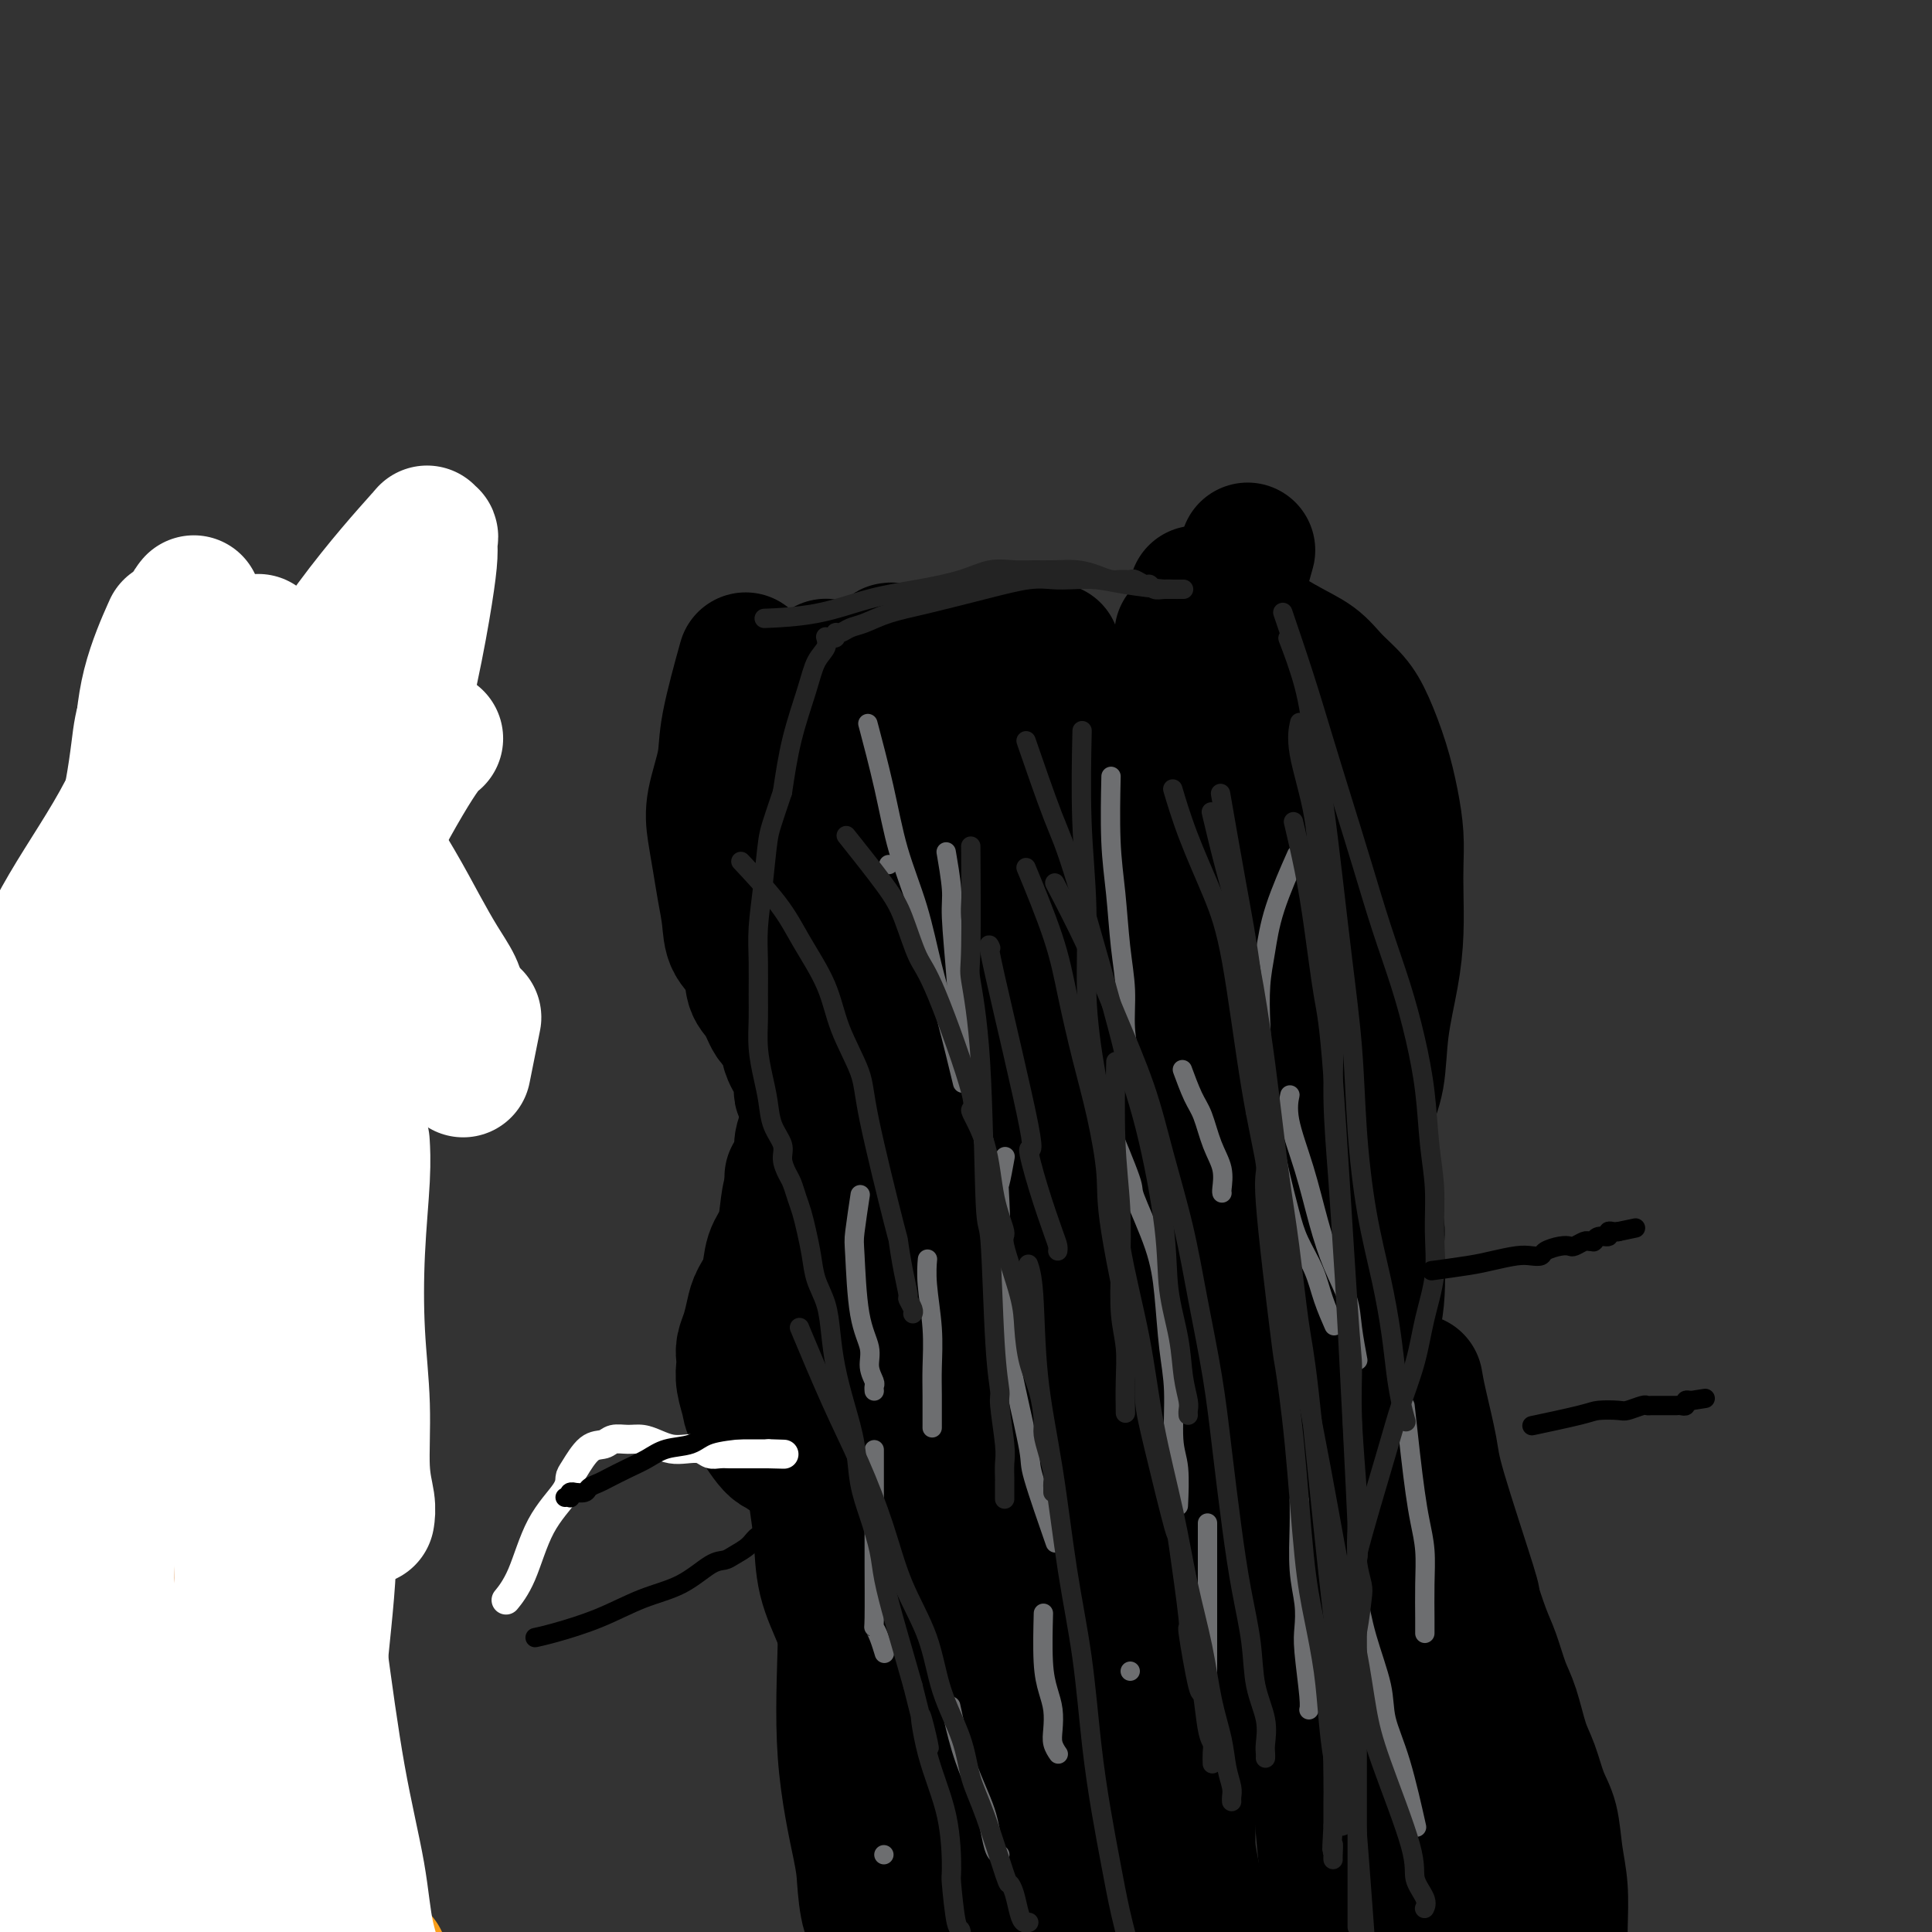 <svg viewBox='0 0 400 400' version='1.1' xmlns='http://www.w3.org/2000/svg' xmlns:xlink='http://www.w3.org/1999/xlink'><rect x="0" y="0" width="400" height="400" fill="#333333" stroke="none"/><g fill='none' stroke='#000000' stroke-width='4' stroke-linecap='round' stroke-linejoin='round'><path d='M153,133c-0.091,0.356 -0.182,0.712 0,0c0.182,-0.712 0.637,-2.491 0,0c-0.637,2.491 -2.367,9.253 -3,13c-0.633,3.747 -0.170,4.481 0,6c0.170,1.519 0.048,3.824 0,6c-0.048,2.176 -0.023,4.224 0,6c0.023,1.776 0.045,3.280 0,5c-0.045,1.720 -0.158,3.656 0,5c0.158,1.344 0.585,2.096 1,3c0.415,0.904 0.818,1.959 1,3c0.182,1.041 0.142,2.068 0,3c-0.142,0.932 -0.388,1.770 0,3c0.388,1.230 1.410,2.851 2,4c0.590,1.149 0.749,1.827 1,3c0.251,1.173 0.593,2.840 1,4c0.407,1.160 0.879,1.812 1,3c0.121,1.188 -0.108,2.911 0,4c0.108,1.089 0.554,1.545 1,2'/><path d='M158,206c1.460,5.473 1.109,3.154 1,3c-0.109,-0.154 0.022,1.856 0,3c-0.022,1.144 -0.198,1.424 0,2c0.198,0.576 0.771,1.450 1,2c0.229,0.550 0.114,0.777 0,1c-0.114,0.223 -0.227,0.442 0,1c0.227,0.558 0.793,1.456 1,2c0.207,0.544 0.056,0.734 0,1c-0.056,0.266 -0.015,0.607 0,1c0.015,0.393 0.004,0.836 0,1c-0.004,0.164 -0.001,0.047 0,0c0.001,-0.047 0.001,-0.023 0,0'/></g>
<g fill='none' stroke='#000000' stroke-width='28' stroke-linecap='round' stroke-linejoin='round'><path d='M154,138c0.325,-1.171 0.650,-2.342 0,0c-0.650,2.342 -2.276,8.197 -3,12c-0.724,3.803 -0.545,5.555 -1,8c-0.455,2.445 -1.544,5.584 -2,8c-0.456,2.416 -0.279,4.110 0,6c0.279,1.890 0.660,3.977 1,6c0.340,2.023 0.640,3.981 1,6c0.360,2.019 0.782,4.100 1,6c0.218,1.900 0.232,3.619 1,5c0.768,1.381 2.289,2.424 3,4c0.711,1.576 0.610,3.685 1,5c0.390,1.315 1.269,1.835 2,3c0.731,1.165 1.314,2.974 2,4c0.686,1.026 1.476,1.268 2,2c0.524,0.732 0.782,1.954 1,3c0.218,1.046 0.397,1.916 1,3c0.603,1.084 1.629,2.384 2,3c0.371,0.616 0.085,0.549 0,1c-0.085,0.451 0.030,1.419 0,2c-0.030,0.581 -0.204,0.774 0,1c0.204,0.226 0.786,0.484 1,1c0.214,0.516 0.061,1.290 0,2c-0.061,0.710 -0.031,1.355 0,2'/><path d='M167,231c0.223,1.938 0.281,2.281 0,3c-0.281,0.719 -0.900,1.812 -1,3c-0.100,1.188 0.320,2.469 0,4c-0.320,1.531 -1.380,3.312 -2,5c-0.620,1.688 -0.800,3.285 -1,5c-0.200,1.715 -0.421,3.550 -1,5c-0.579,1.450 -1.517,2.517 -2,4c-0.483,1.483 -0.511,3.384 -1,5c-0.489,1.616 -1.437,2.947 -2,4c-0.563,1.053 -0.739,1.829 -1,3c-0.261,1.171 -0.607,2.738 -1,4c-0.393,1.262 -0.834,2.218 -1,3c-0.166,0.782 -0.058,1.388 0,2c0.058,0.612 0.067,1.230 0,2c-0.067,0.770 -0.211,1.694 0,3c0.211,1.306 0.775,2.995 1,4c0.225,1.005 0.110,1.327 1,3c0.890,1.673 2.785,4.697 4,6c1.215,1.303 1.748,0.885 2,1c0.252,0.115 0.222,0.762 1,1c0.778,0.238 2.365,0.068 3,0c0.635,-0.068 0.317,-0.034 0,0'/><path d='M171,139c0.002,0.307 0.003,0.613 0,0c-0.003,-0.613 -0.012,-2.147 0,0c0.012,2.147 0.043,7.973 0,12c-0.043,4.027 -0.161,6.254 0,9c0.161,2.746 0.601,6.010 1,9c0.399,2.990 0.756,5.704 1,9c0.244,3.296 0.376,7.172 1,11c0.624,3.828 1.740,7.608 2,11c0.260,3.392 -0.335,6.396 0,9c0.335,2.604 1.599,4.808 2,7c0.401,2.192 -0.061,4.372 0,6c0.061,1.628 0.647,2.705 1,4c0.353,1.295 0.475,2.807 1,4c0.525,1.193 1.454,2.067 2,3c0.546,0.933 0.710,1.927 1,3c0.290,1.073 0.707,2.226 1,3c0.293,0.774 0.460,1.170 1,2c0.540,0.830 1.451,2.095 2,3c0.549,0.905 0.735,1.450 1,2c0.265,0.550 0.607,1.106 1,2c0.393,0.894 0.837,2.125 1,3c0.163,0.875 0.047,1.393 0,2c-0.047,0.607 -0.023,1.304 0,2'/><path d='M190,255c1.857,5.732 0.499,3.561 0,3c-0.499,-0.561 -0.140,0.489 0,2c0.140,1.511 0.062,3.485 0,5c-0.062,1.515 -0.106,2.573 0,4c0.106,1.427 0.364,3.224 0,5c-0.364,1.776 -1.350,3.530 -2,5c-0.650,1.470 -0.962,2.656 -1,4c-0.038,1.344 0.200,2.846 0,4c-0.200,1.154 -0.838,1.959 -1,3c-0.162,1.041 0.153,2.317 0,3c-0.153,0.683 -0.773,0.771 -1,1c-0.227,0.229 -0.061,0.597 0,1c0.061,0.403 0.016,0.839 0,1c-0.016,0.161 -0.005,0.046 0,0c0.005,-0.046 0.002,-0.023 0,0'/><path d='M178,147c-0.053,0.216 -0.106,0.433 0,0c0.106,-0.433 0.371,-1.514 0,0c-0.371,1.514 -1.378,5.624 -2,10c-0.622,4.376 -0.858,9.020 -1,13c-0.142,3.980 -0.191,7.298 0,9c0.191,1.702 0.621,1.788 1,3c0.379,1.212 0.708,3.550 1,6c0.292,2.450 0.546,5.013 1,7c0.454,1.987 1.107,3.400 2,5c0.893,1.600 2.027,3.388 3,5c0.973,1.612 1.787,3.047 3,4c1.213,0.953 2.827,1.425 4,2c1.173,0.575 1.907,1.254 3,2c1.093,0.746 2.547,1.560 4,2c1.453,0.440 2.905,0.506 4,1c1.095,0.494 1.831,1.417 3,2c1.169,0.583 2.770,0.826 4,1c1.230,0.174 2.087,0.279 3,1c0.913,0.721 1.880,2.058 3,3c1.120,0.942 2.393,1.490 3,2c0.607,0.510 0.548,0.984 1,2c0.452,1.016 1.415,2.576 2,4c0.585,1.424 0.793,2.712 1,4'/><path d='M221,235c0.666,2.578 0.330,4.024 0,6c-0.330,1.976 -0.653,4.481 -1,7c-0.347,2.519 -0.719,5.050 -1,8c-0.281,2.950 -0.470,6.319 -1,9c-0.530,2.681 -1.400,4.674 -2,7c-0.600,2.326 -0.931,4.986 -1,7c-0.069,2.014 0.125,3.382 0,5c-0.125,1.618 -0.569,3.485 -1,5c-0.431,1.515 -0.847,2.679 -1,4c-0.153,1.321 -0.041,2.799 0,4c0.041,1.201 0.011,2.126 0,3c-0.011,0.874 -0.003,1.698 0,2c0.003,0.302 0.001,0.081 0,0c-0.001,-0.081 -0.000,-0.023 0,0c0.000,0.023 0.000,0.012 0,0'/><path d='M202,133c0.279,-1.097 0.557,-2.193 0,0c-0.557,2.193 -1.950,7.676 -3,11c-1.050,3.324 -1.757,4.489 -2,12c-0.243,7.511 -0.020,21.368 0,27c0.020,5.632 -0.161,3.038 0,4c0.161,0.962 0.666,5.481 1,9c0.334,3.519 0.497,6.038 1,8c0.503,1.962 1.346,3.367 2,5c0.654,1.633 1.119,3.494 2,5c0.881,1.506 2.178,2.658 3,4c0.822,1.342 1.168,2.875 2,4c0.832,1.125 2.151,1.842 3,3c0.849,1.158 1.229,2.757 2,4c0.771,1.243 1.935,2.131 3,3c1.065,0.869 2.032,1.720 3,3c0.968,1.280 1.937,2.990 3,4c1.063,1.010 2.221,1.322 3,2c0.779,0.678 1.179,1.723 2,3c0.821,1.277 2.062,2.785 3,4c0.938,1.215 1.572,2.136 2,3c0.428,0.864 0.651,1.671 1,3c0.349,1.329 0.826,3.181 1,5c0.174,1.819 0.047,3.605 0,6c-0.047,2.395 -0.013,5.399 0,8c0.013,2.601 0.007,4.801 0,7'/><path d='M234,280c0.309,5.598 0.083,5.094 0,6c-0.083,0.906 -0.022,3.223 0,5c0.022,1.777 0.006,3.015 0,4c-0.006,0.985 -0.002,1.719 0,3c0.002,1.281 0.000,3.110 0,4c-0.000,0.890 -0.000,0.841 0,1c0.000,0.159 0.000,0.527 0,1c-0.000,0.473 -0.000,1.050 0,1c0.000,-0.050 0.000,-0.729 0,-1c-0.000,-0.271 -0.000,-0.136 0,0'/><path d='M218,135c0.012,0.091 0.023,0.183 0,0c-0.023,-0.183 -0.082,-0.640 0,0c0.082,0.640 0.304,2.377 1,5c0.696,2.623 1.867,6.133 3,10c1.133,3.867 2.229,8.091 3,12c0.771,3.909 1.218,7.503 2,11c0.782,3.497 1.900,6.896 3,10c1.100,3.104 2.183,5.913 3,9c0.817,3.087 1.370,6.454 2,9c0.630,2.546 1.338,4.273 2,6c0.662,1.727 1.277,3.456 2,5c0.723,1.544 1.555,2.904 2,4c0.445,1.096 0.502,1.929 1,3c0.498,1.071 1.436,2.380 2,3c0.564,0.620 0.754,0.549 1,1c0.246,0.451 0.547,1.422 1,2c0.453,0.578 1.057,0.762 2,1c0.943,0.238 2.224,0.530 3,1c0.776,0.470 1.047,1.120 2,2c0.953,0.880 2.587,1.991 4,3c1.413,1.009 2.606,1.915 4,3c1.394,1.085 2.990,2.350 4,4c1.010,1.650 1.434,3.685 2,5c0.566,1.315 1.276,1.909 2,3c0.724,1.091 1.464,2.678 2,4c0.536,1.322 0.867,2.378 1,4c0.133,1.622 0.066,3.811 0,6'/><path d='M272,261c0.952,4.941 -0.168,6.292 -1,9c-0.832,2.708 -1.374,6.772 -2,10c-0.626,3.228 -1.334,5.621 -2,8c-0.666,2.379 -1.289,4.743 -2,7c-0.711,2.257 -1.510,4.405 -2,6c-0.490,1.595 -0.671,2.637 -1,4c-0.329,1.363 -0.806,3.049 -1,4c-0.194,0.951 -0.104,1.169 0,2c0.104,0.831 0.224,2.275 0,3c-0.224,0.725 -0.792,0.730 -1,1c-0.208,0.270 -0.056,0.803 0,1c0.056,0.197 0.016,0.056 0,0c-0.016,-0.056 -0.008,-0.028 0,0'/><path d='M214,134c-0.055,-1.291 -0.111,-2.581 0,0c0.111,2.581 0.388,9.034 1,14c0.612,4.966 1.557,8.446 2,12c0.443,3.554 0.383,7.182 1,11c0.617,3.818 1.912,7.825 3,12c1.088,4.175 1.968,8.517 3,12c1.032,3.483 2.216,6.107 3,9c0.784,2.893 1.169,6.055 2,9c0.831,2.945 2.110,5.672 3,8c0.890,2.328 1.393,4.257 2,6c0.607,1.743 1.317,3.300 2,5c0.683,1.700 1.337,3.545 2,5c0.663,1.455 1.333,2.521 2,4c0.667,1.479 1.330,3.370 2,5c0.670,1.630 1.346,2.999 2,5c0.654,2.001 1.285,4.634 2,7c0.715,2.366 1.512,4.466 2,7c0.488,2.534 0.667,5.503 1,8c0.333,2.497 0.821,4.522 1,6c0.179,1.478 0.048,2.409 0,4c-0.048,1.591 -0.013,3.842 0,5c0.013,1.158 0.003,1.225 0,2c-0.003,0.775 -0.001,2.260 0,3c0.001,0.740 0.000,0.734 0,1c-0.000,0.266 -0.000,0.802 0,1c0.000,0.198 0.000,0.056 0,0c-0.000,-0.056 -0.000,-0.028 0,0'/><path d='M248,123c0.077,0.056 0.153,0.111 0,0c-0.153,-0.111 -0.537,-0.390 0,0c0.537,0.390 1.994,1.447 3,2c1.006,0.553 1.561,0.601 4,2c2.439,1.399 6.764,4.149 10,6c3.236,1.851 5.384,2.803 7,4c1.616,1.197 2.698,2.639 4,4c1.302,1.361 2.822,2.641 4,4c1.178,1.359 2.014,2.795 3,5c0.986,2.205 2.120,5.178 3,8c0.880,2.822 1.504,5.494 2,8c0.496,2.506 0.863,4.847 1,7c0.137,2.153 0.044,4.119 0,6c-0.044,1.881 -0.038,3.678 0,6c0.038,2.322 0.109,5.170 0,8c-0.109,2.830 -0.396,5.642 -1,9c-0.604,3.358 -1.523,7.264 -2,11c-0.477,3.736 -0.513,7.304 -1,10c-0.487,2.696 -1.426,4.522 -2,7c-0.574,2.478 -0.784,5.608 -1,8c-0.216,2.392 -0.440,4.046 -1,6c-0.560,1.954 -1.456,4.209 -2,6c-0.544,1.791 -0.734,3.119 -1,5c-0.266,1.881 -0.607,4.316 -1,6c-0.393,1.684 -0.837,2.616 -1,4c-0.163,1.384 -0.044,3.219 0,4c0.044,0.781 0.013,0.509 0,1c-0.013,0.491 -0.006,1.746 0,3'/><path d='M276,273c-1.827,11.521 -0.393,4.822 0,3c0.393,-1.822 -0.254,1.233 0,3c0.254,1.767 1.411,2.245 2,3c0.589,0.755 0.611,1.785 1,3c0.389,1.215 1.144,2.614 2,4c0.856,1.386 1.812,2.760 3,4c1.188,1.240 2.609,2.345 4,4c1.391,1.655 2.751,3.859 4,5c1.249,1.141 2.387,1.220 3,2c0.613,0.780 0.700,2.262 1,3c0.300,0.738 0.812,0.734 1,1c0.188,0.266 0.051,0.802 0,1c-0.051,0.198 -0.014,0.056 0,0c0.014,-0.056 0.007,-0.028 0,0'/><path d='M258,115c0.025,-0.088 0.050,-0.176 0,0c-0.050,0.176 -0.174,0.615 0,0c0.174,-0.615 0.647,-2.286 0,0c-0.647,2.286 -2.413,8.528 -3,14c-0.587,5.472 0.006,10.175 0,13c-0.006,2.825 -0.610,3.771 0,13c0.610,9.229 2.434,26.740 3,34c0.566,7.260 -0.126,4.270 0,6c0.126,1.730 1.069,8.182 3,15c1.931,6.818 4.850,14.003 6,17c1.150,2.997 0.532,1.806 1,2c0.468,0.194 2.022,1.771 3,3c0.978,1.229 1.378,2.108 2,3c0.622,0.892 1.465,1.797 2,2c0.535,0.203 0.762,-0.297 1,0c0.238,0.297 0.488,1.389 1,2c0.512,0.611 1.285,0.741 2,1c0.715,0.259 1.370,0.648 2,2c0.630,1.352 1.233,3.669 2,6c0.767,2.331 1.698,4.678 2,6c0.302,1.322 -0.027,1.618 0,4c0.027,2.382 0.408,6.848 0,11c-0.408,4.152 -1.604,7.989 -2,10c-0.396,2.011 0.009,2.195 0,4c-0.009,1.805 -0.431,5.230 -1,9c-0.569,3.770 -1.284,7.885 -2,12'/><path d='M280,304c-1.017,8.807 -1.060,5.824 -1,6c0.060,0.176 0.224,3.511 0,5c-0.224,1.489 -0.834,1.131 -1,2c-0.166,0.869 0.113,2.965 0,4c-0.113,1.035 -0.618,1.009 -1,1c-0.382,-0.009 -0.641,-0.003 -1,0c-0.359,0.003 -0.817,0.001 -1,0c-0.183,-0.001 -0.092,-0.000 0,0'/><path d='M164,244c-0.006,-0.287 -0.012,-0.575 0,0c0.012,0.575 0.041,2.012 0,5c-0.041,2.988 -0.152,7.525 0,11c0.152,3.475 0.565,5.886 1,9c0.435,3.114 0.890,6.932 1,10c0.110,3.068 -0.125,5.387 0,8c0.125,2.613 0.609,5.518 1,8c0.391,2.482 0.689,4.539 1,7c0.311,2.461 0.636,5.325 1,8c0.364,2.675 0.769,5.159 1,8c0.231,2.841 0.288,6.037 1,9c0.712,2.963 2.077,5.692 3,8c0.923,2.308 1.403,4.195 2,6c0.597,1.805 1.311,3.529 2,5c0.689,1.471 1.354,2.689 2,4c0.646,1.311 1.273,2.714 2,4c0.727,1.286 1.554,2.456 2,4c0.446,1.544 0.512,3.462 1,5c0.488,1.538 1.399,2.696 2,4c0.601,1.304 0.894,2.753 1,4c0.106,1.247 0.025,2.293 0,4c-0.025,1.707 0.004,4.074 0,6c-0.004,1.926 -0.043,3.411 0,5c0.043,1.589 0.166,3.282 0,5c-0.166,1.718 -0.622,3.463 -1,5c-0.378,1.537 -0.680,2.868 -1,4c-0.320,1.132 -0.660,2.066 -1,3'/><path d='M185,403c-0.464,5.282 -0.124,2.488 0,2c0.124,-0.488 0.033,1.330 0,2c-0.033,0.670 -0.010,0.191 0,0c0.010,-0.191 0.005,-0.096 0,0'/><path d='M220,263c0.065,-0.390 0.131,-0.781 0,0c-0.131,0.781 -0.458,2.732 -1,6c-0.542,3.268 -1.298,7.853 -2,12c-0.702,4.147 -1.351,7.855 -2,12c-0.649,4.145 -1.298,8.726 -2,13c-0.702,4.274 -1.457,8.240 -2,12c-0.543,3.760 -0.875,7.312 -1,10c-0.125,2.688 -0.044,4.510 0,7c0.044,2.490 0.052,5.649 0,8c-0.052,2.351 -0.165,3.895 0,6c0.165,2.105 0.607,4.771 1,7c0.393,2.229 0.737,4.019 1,6c0.263,1.981 0.444,4.151 1,6c0.556,1.849 1.487,3.375 2,5c0.513,1.625 0.610,3.348 1,5c0.390,1.652 1.074,3.234 2,5c0.926,1.766 2.093,3.717 3,5c0.907,1.283 1.553,1.897 2,3c0.447,1.103 0.694,2.695 1,4c0.306,1.305 0.670,2.323 1,3c0.330,0.677 0.624,1.013 1,2c0.376,0.987 0.833,2.625 1,4c0.167,1.375 0.045,2.485 0,4c-0.045,1.515 -0.013,3.433 0,5c0.013,1.567 0.006,2.784 0,4'/><path d='M227,417c0.003,2.594 0.011,2.580 0,3c-0.011,0.420 -0.042,1.276 0,2c0.042,0.724 0.156,1.318 0,2c-0.156,0.682 -0.580,1.453 -1,2c-0.420,0.547 -0.834,0.871 -1,1c-0.166,0.129 -0.083,0.065 0,0'/><path d='M183,265c-0.077,0.243 -0.153,0.485 0,0c0.153,-0.485 0.536,-1.698 0,0c-0.536,1.698 -1.990,6.308 -3,11c-1.010,4.692 -1.576,9.466 -2,14c-0.424,4.534 -0.705,8.828 -1,13c-0.295,4.172 -0.605,8.223 -1,13c-0.395,4.777 -0.877,10.280 -1,14c-0.123,3.720 0.113,5.658 0,11c-0.113,5.342 -0.573,14.089 0,22c0.573,7.911 2.180,14.986 3,19c0.820,4.014 0.853,4.968 1,7c0.147,2.032 0.409,5.141 1,7c0.591,1.859 1.510,2.469 2,4c0.490,1.531 0.551,3.985 1,6c0.449,2.015 1.286,3.593 2,5c0.714,1.407 1.305,2.643 2,4c0.695,1.357 1.493,2.835 2,4c0.507,1.165 0.724,2.016 1,3c0.276,0.984 0.610,2.100 1,3c0.390,0.900 0.837,1.583 1,3c0.163,1.417 0.044,3.569 0,5c-0.044,1.431 -0.012,2.140 0,3c0.012,0.860 0.003,1.870 0,3c-0.003,1.130 -0.001,2.381 0,3c0.001,0.619 0.000,0.605 0,1c-0.000,0.395 -0.000,1.197 0,2'/><path d='M192,445c0.000,2.857 0.000,1.500 0,1c-0.000,-0.500 -0.000,-0.143 0,0c0.000,0.143 0.000,0.071 0,0'/><path d='M197,307c-0.030,-0.867 -0.061,-1.733 0,0c0.061,1.733 0.213,6.067 0,10c-0.213,3.933 -0.790,7.466 -1,11c-0.210,3.534 -0.052,7.069 0,11c0.052,3.931 -0.002,8.258 0,12c0.002,3.742 0.061,6.898 0,10c-0.061,3.102 -0.243,6.150 0,9c0.243,2.850 0.910,5.502 1,8c0.090,2.498 -0.396,4.841 0,7c0.396,2.159 1.675,4.134 2,6c0.325,1.866 -0.305,3.624 0,5c0.305,1.376 1.544,2.370 2,3c0.456,0.630 0.130,0.894 0,1c-0.130,0.106 -0.065,0.053 0,0'/><path d='M258,274c0.005,-0.027 0.009,-0.053 0,0c-0.009,0.053 -0.033,0.187 0,0c0.033,-0.187 0.121,-0.693 0,0c-0.121,0.693 -0.451,2.586 -1,6c-0.549,3.414 -1.315,8.350 -2,13c-0.685,4.650 -1.287,9.013 -2,13c-0.713,3.987 -1.536,7.596 -2,12c-0.464,4.404 -0.569,9.601 -1,14c-0.431,4.399 -1.187,7.998 -2,12c-0.813,4.002 -1.683,8.407 -2,12c-0.317,3.593 -0.082,6.374 0,9c0.082,2.626 0.010,5.099 0,7c-0.010,1.901 0.041,3.232 0,5c-0.041,1.768 -0.176,3.974 0,6c0.176,2.026 0.663,3.871 1,6c0.337,2.129 0.525,4.540 1,7c0.475,2.460 1.236,4.967 2,7c0.764,2.033 1.529,3.593 2,5c0.471,1.407 0.647,2.663 1,4c0.353,1.337 0.882,2.756 1,4c0.118,1.244 -0.175,2.314 0,3c0.175,0.686 0.817,0.990 1,2c0.183,1.010 -0.095,2.726 0,5c0.095,2.274 0.561,5.104 1,8c0.439,2.896 0.849,5.857 1,7c0.151,1.143 0.043,0.470 0,1c-0.043,0.530 -0.022,2.265 0,4'/><path d='M257,446c1.933,10.022 1.267,3.578 1,1c-0.267,-2.578 -0.133,-1.289 0,0'/><path d='M240,288c0.001,-0.031 0.001,-0.061 0,0c-0.001,0.061 -0.005,0.214 0,0c0.005,-0.214 0.017,-0.795 0,0c-0.017,0.795 -0.065,2.965 0,5c0.065,2.035 0.242,3.936 0,11c-0.242,7.064 -0.902,19.290 -1,26c-0.098,6.710 0.367,7.905 0,12c-0.367,4.095 -1.564,11.092 -2,14c-0.436,2.908 -0.110,1.728 0,3c0.110,1.272 0.005,4.998 0,8c-0.005,3.002 0.092,5.281 0,8c-0.092,2.719 -0.371,5.878 0,9c0.371,3.122 1.393,6.208 2,9c0.607,2.792 0.798,5.289 1,8c0.202,2.711 0.416,5.636 1,8c0.584,2.364 1.537,4.167 2,6c0.463,1.833 0.436,3.696 1,5c0.564,1.304 1.720,2.048 2,3c0.280,0.952 -0.317,2.111 0,3c0.317,0.889 1.549,1.506 2,2c0.451,0.494 0.121,0.864 0,1c-0.121,0.136 -0.035,0.039 0,0c0.035,-0.039 0.017,-0.019 0,0'/><path d='M274,281c-0.061,0.381 -0.122,0.763 0,0c0.122,-0.763 0.428,-2.669 0,0c-0.428,2.669 -1.591,9.913 -2,16c-0.409,6.087 -0.064,11.018 0,15c0.064,3.982 -0.153,7.017 0,14c0.153,6.983 0.675,17.914 1,25c0.325,7.086 0.451,10.326 1,14c0.549,3.674 1.519,7.783 2,11c0.481,3.217 0.472,5.543 1,8c0.528,2.457 1.591,5.045 2,7c0.409,1.955 0.162,3.278 0,5c-0.162,1.722 -0.240,3.842 0,6c0.240,2.158 0.796,4.354 1,7c0.204,2.646 0.055,5.740 0,9c-0.055,3.260 -0.015,6.684 0,10c0.015,3.316 0.004,6.522 0,9c-0.004,2.478 -0.001,4.227 0,6c0.001,1.773 0.000,3.571 0,5c-0.000,1.429 -0.000,2.488 0,3c0.000,0.512 0.000,0.478 0,1c-0.000,0.522 -0.000,1.602 0,2c0.000,0.398 0.000,0.114 0,0c-0.000,-0.114 -0.000,-0.057 0,0'/><path d='M293,286c0.209,1.218 0.419,2.437 1,5c0.581,2.563 1.535,6.471 2,9c0.465,2.529 0.442,3.679 2,9c1.558,5.321 4.696,14.814 6,19c1.304,4.186 0.772,3.064 1,4c0.228,0.936 1.216,3.930 2,6c0.784,2.070 1.365,3.216 2,5c0.635,1.784 1.325,4.206 2,6c0.675,1.794 1.337,2.959 2,5c0.663,2.041 1.329,4.956 2,7c0.671,2.044 1.346,3.215 2,5c0.654,1.785 1.285,4.183 2,6c0.715,1.817 1.512,3.054 2,5c0.488,1.946 0.667,4.601 1,7c0.333,2.399 0.818,4.541 1,7c0.182,2.459 0.059,5.234 0,8c-0.059,2.766 -0.054,5.524 0,8c0.054,2.476 0.158,4.670 0,7c-0.158,2.330 -0.578,4.797 -1,7c-0.422,2.203 -0.845,4.143 -1,6c-0.155,1.857 -0.042,3.632 0,5c0.042,1.368 0.011,2.330 0,4c-0.011,1.670 -0.003,4.049 0,6c0.003,1.951 0.002,3.476 0,5'/><path d='M321,447c0.000,11.547 0.000,5.416 0,4c-0.000,-1.416 0.000,1.883 0,4c0.000,2.117 0.000,3.051 0,4c0.000,0.949 0.000,1.914 0,3c0.000,1.086 0.000,2.292 0,3c0.000,0.708 0.000,0.916 0,1c0.000,0.084 0.000,0.042 0,0'/><path d='M281,313c0.008,0.016 0.016,0.032 0,0c-0.016,-0.032 -0.058,-0.113 0,0c0.058,0.113 0.214,0.418 0,0c-0.214,-0.418 -0.800,-1.559 0,0c0.800,1.559 2.986,5.819 5,10c2.014,4.181 3.855,8.282 6,13c2.145,4.718 4.595,10.053 7,15c2.405,4.947 4.766,9.507 7,14c2.234,4.493 4.343,8.920 6,13c1.657,4.080 2.864,7.815 4,11c1.136,3.185 2.203,5.822 3,8c0.797,2.178 1.324,3.898 2,6c0.676,2.102 1.502,4.585 2,7c0.498,2.415 0.669,4.763 1,7c0.331,2.237 0.821,4.362 1,6c0.179,1.638 0.048,2.787 0,4c-0.048,1.213 -0.014,2.489 0,3c0.014,0.511 0.007,0.255 0,0'/><path d='M273,340c0.015,-1.389 0.031,-2.778 0,0c-0.031,2.778 -0.107,9.723 0,17c0.107,7.277 0.397,14.885 1,22c0.603,7.115 1.521,13.736 2,19c0.479,5.264 0.521,9.172 1,13c0.479,3.828 1.396,7.575 2,10c0.604,2.425 0.894,3.526 1,6c0.106,2.474 0.029,6.320 0,8c-0.029,1.680 -0.008,1.194 0,1c0.008,-0.194 0.004,-0.097 0,0'/><path d='M229,316c-0.026,-0.237 -0.051,-0.475 0,0c0.051,0.475 0.179,1.661 0,0c-0.179,-1.661 -0.665,-6.169 0,7c0.665,13.169 2.479,44.014 3,57c0.521,12.986 -0.253,8.114 0,9c0.253,0.886 1.532,7.530 2,13c0.468,5.470 0.125,9.765 0,12c-0.125,2.235 -0.034,2.409 0,3c0.034,0.591 0.010,1.597 0,2c-0.010,0.403 -0.005,0.201 0,0'/><path d='M211,269c0.000,-0.908 0.000,-1.816 0,0c-0.000,1.816 -0.000,6.357 0,10c0.000,3.643 0.001,6.387 0,9c-0.001,2.613 -0.003,5.093 0,7c0.003,1.907 0.010,3.241 0,4c-0.010,0.759 -0.038,0.943 0,1c0.038,0.057 0.144,-0.013 0,-2c-0.144,-1.987 -0.536,-5.889 -1,-8c-0.464,-2.111 -1.000,-2.430 -1,-8c-0.000,-5.570 0.536,-16.391 1,-24c0.464,-7.609 0.857,-12.006 1,-16c0.143,-3.994 0.034,-7.584 0,-10c-0.034,-2.416 0.005,-3.659 0,-5c-0.005,-1.341 -0.054,-2.778 0,-4c0.054,-1.222 0.210,-2.227 0,-3c-0.210,-0.773 -0.785,-1.315 -1,-2c-0.215,-0.685 -0.071,-1.512 0,-2c0.071,-0.488 0.069,-0.635 0,-1c-0.069,-0.365 -0.204,-0.946 0,-2c0.204,-1.054 0.746,-2.580 1,-4c0.254,-1.420 0.218,-2.735 1,-5c0.782,-2.265 2.381,-5.480 4,-9c1.619,-3.520 3.259,-7.346 5,-11c1.741,-3.654 3.584,-7.138 5,-10c1.416,-2.862 2.405,-5.104 3,-7c0.595,-1.896 0.798,-3.448 1,-5'/><path d='M230,162c3.559,-8.231 2.455,-3.309 2,-2c-0.455,1.309 -0.262,-0.996 0,-2c0.262,-1.004 0.592,-0.707 1,-1c0.408,-0.293 0.894,-1.174 1,-2c0.106,-0.826 -0.168,-1.595 0,-2c0.168,-0.405 0.777,-0.447 1,-1c0.223,-0.553 0.059,-1.618 0,-2c-0.059,-0.382 -0.015,-0.082 0,0c0.015,0.082 -0.000,-0.055 0,0c0.000,0.055 0.015,0.301 0,0c-0.015,-0.301 -0.060,-1.150 -1,-2c-0.940,-0.850 -2.775,-1.702 -5,-2c-2.225,-0.298 -4.840,-0.041 -8,0c-3.160,0.041 -6.863,-0.133 -10,0c-3.137,0.133 -5.706,0.572 -8,1c-2.294,0.428 -4.312,0.846 -6,1c-1.688,0.154 -3.046,0.043 -4,0c-0.954,-0.043 -1.502,-0.017 -2,0c-0.498,0.017 -0.944,0.024 -1,0c-0.056,-0.024 0.279,-0.080 0,0c-0.279,0.080 -1.171,0.296 -2,0c-0.829,-0.296 -1.595,-1.105 -2,-2c-0.405,-0.895 -0.448,-1.876 -1,-3c-0.552,-1.124 -1.612,-2.393 -2,-3c-0.388,-0.607 -0.105,-0.554 0,-1c0.105,-0.446 0.031,-1.390 0,-2c-0.031,-0.610 -0.019,-0.885 0,-1c0.019,-0.115 0.043,-0.069 0,0c-0.043,0.069 -0.155,0.163 0,0c0.155,-0.163 0.578,-0.581 1,-1'/><path d='M184,135c0.360,-0.777 0.760,-0.219 1,0c0.240,0.219 0.318,0.100 1,0c0.682,-0.100 1.967,-0.183 3,0c1.033,0.183 1.815,0.630 3,1c1.185,0.370 2.772,0.663 4,1c1.228,0.337 2.095,0.719 3,1c0.905,0.281 1.848,0.460 3,1c1.152,0.540 2.514,1.441 4,2c1.486,0.559 3.096,0.777 5,1c1.904,0.223 4.100,0.452 6,1c1.900,0.548 3.502,1.415 5,2c1.498,0.585 2.890,0.889 4,1c1.110,0.111 1.936,0.030 3,0c1.064,-0.030 2.365,-0.008 3,0c0.635,0.008 0.603,0.002 1,0c0.397,-0.002 1.224,-0.001 2,0c0.776,0.001 1.503,-0.000 2,0c0.497,0.000 0.766,0.001 1,0c0.234,-0.001 0.434,-0.003 1,0c0.566,0.003 1.500,0.011 2,0c0.500,-0.011 0.567,-0.042 1,0c0.433,0.042 1.233,0.156 2,0c0.767,-0.156 1.501,-0.581 2,-1c0.499,-0.419 0.764,-0.830 1,-1c0.236,-0.170 0.444,-0.098 1,0c0.556,0.098 1.459,0.222 2,0c0.541,-0.222 0.720,-0.792 1,-1c0.280,-0.208 0.663,-0.056 1,0c0.337,0.056 0.629,0.015 1,0c0.371,-0.015 0.820,-0.004 1,0c0.180,0.004 0.090,0.002 0,0'/><path d='M264,169c0.413,-0.778 0.826,-1.556 0,0c-0.826,1.556 -2.890,5.448 -4,9c-1.110,3.552 -1.266,6.766 -2,10c-0.734,3.234 -2.047,6.490 -3,10c-0.953,3.510 -1.547,7.274 -2,11c-0.453,3.726 -0.764,7.414 -1,11c-0.236,3.586 -0.396,7.070 -1,14c-0.604,6.930 -1.652,17.306 -2,26c-0.348,8.694 0.004,15.705 0,19c-0.004,3.295 -0.364,2.873 0,5c0.364,2.127 1.452,6.801 2,11c0.548,4.199 0.555,7.921 1,11c0.445,3.079 1.329,5.514 3,10c1.671,4.486 4.130,11.025 5,14c0.870,2.975 0.151,2.388 1,5c0.849,2.612 3.267,8.423 6,15c2.733,6.577 5.782,13.918 7,17c1.218,3.082 0.606,1.903 1,3c0.394,1.097 1.794,4.469 3,7c1.206,2.531 2.218,4.219 3,6c0.782,1.781 1.334,3.654 2,5c0.666,1.346 1.446,2.165 2,3c0.554,0.835 0.880,1.688 1,2c0.120,0.312 0.032,0.084 0,0c-0.032,-0.084 -0.009,-0.024 0,0c0.009,0.024 0.005,0.012 0,0'/><path d='M281,160c0.130,-0.624 0.260,-1.247 0,0c-0.260,1.247 -0.909,4.366 -2,9c-1.091,4.634 -2.625,10.783 -4,17c-1.375,6.217 -2.590,12.503 -4,19c-1.410,6.497 -3.016,13.204 -4,18c-0.984,4.796 -1.346,7.682 -2,17c-0.654,9.318 -1.599,25.070 -2,34c-0.401,8.930 -0.259,11.038 0,15c0.259,3.962 0.635,9.777 1,15c0.365,5.223 0.720,9.853 1,14c0.280,4.147 0.485,7.812 1,12c0.515,4.188 1.340,8.898 2,13c0.660,4.102 1.156,7.595 2,11c0.844,3.405 2.035,6.721 3,10c0.965,3.279 1.703,6.520 3,10c1.297,3.480 3.153,7.200 5,10c1.847,2.800 3.685,4.679 5,7c1.315,2.321 2.106,5.085 3,7c0.894,1.915 1.889,2.982 3,4c1.111,1.018 2.336,1.985 3,3c0.664,1.015 0.766,2.076 1,3c0.234,0.924 0.599,1.712 1,2c0.401,0.288 0.839,0.078 1,0c0.161,-0.078 0.046,-0.022 0,0c-0.046,0.022 -0.023,0.011 0,0'/><path d='M196,195c-0.107,-0.028 -0.215,-0.056 0,0c0.215,0.056 0.751,0.194 1,4c0.249,3.806 0.209,11.278 0,19c-0.209,7.722 -0.586,15.694 -1,24c-0.414,8.306 -0.863,16.945 -1,26c-0.137,9.055 0.039,18.524 0,25c-0.039,6.476 -0.293,9.957 2,22c2.293,12.043 7.131,32.648 9,41c1.869,8.352 0.767,4.452 1,5c0.233,0.548 1.799,5.543 3,9c1.201,3.457 2.037,5.375 3,8c0.963,2.625 2.051,5.959 3,8c0.949,2.041 1.757,2.791 2,3c0.243,0.209 -0.078,-0.124 0,0c0.078,0.124 0.557,0.703 1,-1c0.443,-1.703 0.850,-5.689 1,-9c0.150,-3.311 0.043,-5.946 0,-7c-0.043,-1.054 -0.021,-0.527 0,0'/><path d='M245,133c0.081,0.496 0.161,0.991 0,0c-0.161,-0.991 -0.564,-3.469 0,0c0.564,3.469 2.096,12.885 3,17c0.904,4.115 1.181,2.929 2,5c0.819,2.071 2.181,7.398 3,11c0.819,3.602 1.095,5.480 2,12c0.905,6.520 2.439,17.684 3,25c0.561,7.316 0.149,10.786 0,16c-0.149,5.214 -0.036,12.174 0,15c0.036,2.826 -0.005,1.517 0,6c0.005,4.483 0.058,14.756 0,21c-0.058,6.244 -0.226,8.458 0,12c0.226,3.542 0.845,8.412 1,11c0.155,2.588 -0.155,2.895 0,5c0.155,2.105 0.773,6.009 1,9c0.227,2.991 0.061,5.070 0,8c-0.061,2.930 -0.016,6.712 0,11c0.016,4.288 0.005,9.082 0,11c-0.005,1.918 -0.002,0.959 0,0'/><path d='M248,184c0.082,0.344 0.164,0.687 0,0c-0.164,-0.687 -0.575,-2.405 0,0c0.575,2.405 2.135,8.934 3,12c0.865,3.066 1.036,2.670 2,8c0.964,5.330 2.722,16.387 4,24c1.278,7.613 2.075,11.784 3,17c0.925,5.216 1.976,11.479 3,17c1.024,5.521 2.021,10.302 3,15c0.979,4.698 1.942,9.313 3,14c1.058,4.687 2.212,9.444 3,14c0.788,4.556 1.212,8.909 2,13c0.788,4.091 1.942,7.918 3,12c1.058,4.082 2.021,8.418 3,12c0.979,3.582 1.975,6.410 3,9c1.025,2.590 2.079,4.942 3,7c0.921,2.058 1.710,3.823 2,5c0.290,1.177 0.083,1.765 0,2c-0.083,0.235 -0.041,0.118 0,0'/><path d='M299,351c0.016,-0.718 0.032,-1.436 0,0c-0.032,1.436 -0.112,5.027 0,8c0.112,2.973 0.415,5.330 1,8c0.585,2.670 1.453,5.653 2,8c0.547,2.347 0.774,4.056 1,6c0.226,1.944 0.453,4.121 1,6c0.547,1.879 1.415,3.460 2,5c0.585,1.540 0.889,3.040 1,4c0.111,0.960 0.030,1.381 0,2c-0.030,0.619 -0.008,1.436 0,2c0.008,0.564 0.002,0.875 0,1c-0.002,0.125 -0.001,0.062 0,0'/></g>
<g fill='none' stroke='#000000' stroke-width='4' stroke-linecap='round' stroke-linejoin='round'><path d='M111,339c0.064,-0.014 0.128,-0.027 0,0c-0.128,0.027 -0.448,0.095 0,0c0.448,-0.095 1.663,-0.351 4,-1c2.337,-0.649 5.795,-1.690 9,-3c3.205,-1.310 6.156,-2.889 9,-4c2.844,-1.111 5.581,-1.753 8,-3c2.419,-1.247 4.520,-3.098 6,-4c1.480,-0.902 2.337,-0.855 3,-1c0.663,-0.145 1.130,-0.484 2,-1c0.870,-0.516 2.142,-1.210 3,-2c0.858,-0.790 1.302,-1.676 2,-2c0.698,-0.324 1.649,-0.087 2,0c0.351,0.087 0.100,0.025 0,0c-0.100,-0.025 -0.050,-0.012 0,0'/><path d='M318,295c-0.067,0.014 -0.133,0.028 0,0c0.133,-0.028 0.466,-0.099 0,0c-0.466,0.099 -1.732,0.367 0,0c1.732,-0.367 6.460,-1.370 9,-2c2.540,-0.630 2.890,-0.887 4,-1c1.110,-0.113 2.979,-0.083 4,0c1.021,0.083 1.195,0.218 2,0c0.805,-0.218 2.242,-0.791 3,-1c0.758,-0.209 0.838,-0.056 1,0c0.162,0.056 0.407,0.015 1,0c0.593,-0.015 1.535,-0.004 2,0c0.465,0.004 0.454,0.002 1,0c0.546,-0.002 1.648,-0.004 2,0c0.352,0.004 -0.047,0.015 0,0c0.047,-0.015 0.538,-0.056 1,0c0.462,0.056 0.894,0.207 1,0c0.106,-0.207 -0.112,-0.774 0,-1c0.112,-0.226 0.556,-0.113 1,0'/><path d='M350,290c5.333,-0.833 2.667,-0.417 0,0'/></g>
<g fill='none' stroke='#6D6E70' stroke-width='4' stroke-linecap='round' stroke-linejoin='round'><path d='M192,261c-0.008,0.093 -0.016,0.187 0,0c0.016,-0.187 0.057,-0.654 0,0c-0.057,0.654 -0.211,2.428 0,5c0.211,2.572 0.789,5.940 1,9c0.211,3.060 0.057,5.810 0,8c-0.057,2.190 -0.015,3.820 0,6c0.015,2.180 0.004,4.908 0,6c-0.004,1.092 -0.002,0.546 0,0'/><path d='M230,234c0.009,0.021 0.017,0.041 0,0c-0.017,-0.041 -0.061,-0.145 0,0c0.061,0.145 0.226,0.538 0,0c-0.226,-0.538 -0.842,-2.008 0,0c0.842,2.008 3.142,7.493 4,10c0.858,2.507 0.272,2.034 1,4c0.728,1.966 2.768,6.371 4,10c1.232,3.629 1.654,6.483 2,10c0.346,3.517 0.614,7.697 1,11c0.386,3.303 0.888,5.730 1,9c0.112,3.270 -0.166,7.382 0,10c0.166,2.618 0.775,3.743 1,6c0.225,2.257 0.064,5.645 0,7c-0.064,1.355 -0.032,0.678 0,0'/><path d='M197,354c-0.150,-0.697 -0.300,-1.395 0,0c0.300,1.395 1.050,4.881 2,8c0.950,3.119 2.101,5.869 3,8c0.899,2.131 1.548,3.643 2,5c0.452,1.357 0.709,2.560 1,4c0.291,1.440 0.617,3.119 1,4c0.383,0.881 0.824,0.966 1,1c0.176,0.034 0.088,0.017 0,0'/><path d='M269,311c-0.008,-0.341 -0.016,-0.682 0,0c0.016,0.682 0.056,2.386 0,5c-0.056,2.614 -0.207,6.139 0,9c0.207,2.861 0.774,5.057 1,7c0.226,1.943 0.113,3.631 0,5c-0.113,1.369 -0.226,2.418 0,5c0.226,2.582 0.792,6.695 1,9c0.208,2.305 0.060,2.801 0,3c-0.060,0.199 -0.030,0.099 0,0'/><path d='M245,222c-0.178,-0.485 -0.355,-0.970 0,0c0.355,0.970 1.244,3.395 2,5c0.756,1.605 1.379,2.392 2,4c0.621,1.608 1.238,4.039 2,6c0.762,1.961 1.668,3.454 2,5c0.332,1.546 0.089,3.147 0,4c-0.089,0.853 -0.026,0.958 0,1c0.026,0.042 0.013,0.021 0,0'/><path d='M178,248c-0.029,0.194 -0.059,0.389 0,0c0.059,-0.389 0.206,-1.360 0,0c-0.206,1.360 -0.764,5.052 -1,7c-0.236,1.948 -0.151,2.150 0,5c0.151,2.850 0.366,8.346 1,12c0.634,3.654 1.687,5.466 2,7c0.313,1.534 -0.112,2.789 0,4c0.112,1.211 0.762,2.376 1,3c0.238,0.624 0.064,0.706 0,1c-0.064,0.294 -0.018,0.798 0,1c0.018,0.202 0.009,0.101 0,0'/><path d='M181,301c-0.000,0.253 -0.000,0.507 0,0c0.000,-0.507 0.000,-1.774 0,0c-0.000,1.774 -0.001,6.590 0,10c0.001,3.410 0.003,5.416 0,7c-0.003,1.584 -0.011,2.747 0,6c0.011,3.253 0.042,8.595 0,11c-0.042,2.405 -0.155,1.871 0,2c0.155,0.129 0.580,0.919 1,2c0.420,1.081 0.834,2.452 1,3c0.166,0.548 0.083,0.274 0,0'/><path d='M183,384c0.000,0.000 0.000,0.000 0,0c0.000,0.000 0.000,0.000 0,0c0.000,-0.000 0.000,-0.000 0,0c0.000,0.000 0.000,0.000 0,0'/><path d='M216,335c0.022,-0.862 0.045,-1.725 0,0c-0.045,1.725 -0.157,6.037 0,9c0.157,2.963 0.582,4.577 1,6c0.418,1.423 0.830,2.655 1,4c0.170,1.345 0.097,2.804 0,4c-0.097,1.196 -0.218,2.130 0,3c0.218,0.870 0.777,1.677 1,2c0.223,0.323 0.112,0.161 0,0'/><path d='M234,346c0.000,0.000 0.000,0.000 0,0c0.000,0.000 0.000,0.000 0,0c-0.000,0.000 0.000,0.000 0,0'/><path d='M208,240c-0.029,0.160 -0.058,0.321 0,0c0.058,-0.321 0.202,-1.123 0,0c-0.202,1.123 -0.750,4.172 -1,5c-0.250,0.828 -0.200,-0.563 0,4c0.200,4.563 0.552,15.081 1,22c0.448,6.919 0.993,10.238 2,15c1.007,4.762 2.476,10.967 3,14c0.524,3.033 0.103,2.893 1,6c0.897,3.107 3.114,9.459 4,12c0.886,2.541 0.443,1.270 0,0'/><path d='M230,162c0.025,-1.099 0.049,-2.197 0,0c-0.049,2.197 -0.172,7.691 0,12c0.172,4.309 0.638,7.433 1,11c0.362,3.567 0.619,7.576 1,11c0.381,3.424 0.887,6.263 1,9c0.113,2.737 -0.166,5.373 0,8c0.166,2.627 0.775,5.246 1,7c0.225,1.754 0.064,2.644 0,3c-0.064,0.356 -0.032,0.178 0,0'/><path d='M184,179c0.000,0.000 0.000,0.000 0,0c0.000,0.000 0.000,0.000 0,0c0.000,0.000 0.000,0.000 0,0'/><path d='M268,178c0.400,-0.902 0.801,-1.804 0,0c-0.801,1.804 -2.802,6.316 -4,10c-1.198,3.684 -1.593,6.542 -2,9c-0.407,2.458 -0.827,4.516 -1,7c-0.173,2.484 -0.099,5.395 0,8c0.099,2.605 0.222,4.904 0,7c-0.222,2.096 -0.791,3.987 -1,6c-0.209,2.013 -0.060,4.146 0,5c0.060,0.854 0.030,0.427 0,0'/><path d='M196,177c0.032,0.186 0.064,0.371 0,0c-0.064,-0.371 -0.225,-1.299 0,0c0.225,1.299 0.837,4.824 1,7c0.163,2.176 -0.121,3.001 0,6c0.121,2.999 0.649,8.171 1,13c0.351,4.829 0.525,9.316 1,13c0.475,3.684 1.251,6.565 2,9c0.749,2.435 1.471,4.425 2,7c0.529,2.575 0.865,5.736 1,7c0.135,1.264 0.067,0.632 0,0'/><path d='M180,151c-0.276,-1.041 -0.552,-2.081 0,0c0.552,2.081 1.932,7.284 3,12c1.068,4.716 1.824,8.947 3,13c1.176,4.053 2.771,7.929 4,12c1.229,4.071 2.092,8.339 3,12c0.908,3.661 1.860,6.716 3,11c1.140,4.284 2.469,9.795 3,12c0.531,2.205 0.266,1.102 0,0'/><path d='M250,316c0.000,-0.596 0.000,-1.193 0,0c0.000,1.193 -0.000,4.175 0,7c0.000,2.825 0.000,5.493 0,9c-0.000,3.507 -0.000,7.854 0,10c0.000,2.146 0.000,2.091 0,3c0.000,0.909 0.000,2.783 0,4c0.000,1.217 0.000,1.776 0,2c0.000,0.224 0.000,0.112 0,0'/><path d='M280,325c-0.076,-0.363 -0.152,-0.725 0,0c0.152,0.725 0.532,2.538 1,5c0.468,2.462 1.022,5.572 2,9c0.978,3.428 2.378,7.173 3,10c0.622,2.827 0.466,4.737 1,7c0.534,2.263 1.759,4.878 3,9c1.241,4.122 2.497,9.749 3,12c0.503,2.251 0.251,1.125 0,0'/><path d='M291,292c-0.089,-0.815 -0.178,-1.631 0,0c0.178,1.631 0.622,5.707 1,9c0.378,3.293 0.690,5.802 1,8c0.310,2.198 0.619,4.085 1,6c0.381,1.915 0.834,3.858 1,6c0.166,2.142 0.044,4.481 0,7c-0.044,2.519 -0.012,5.217 0,7c0.012,1.783 0.003,2.652 0,3c-0.003,0.348 -0.002,0.174 0,0'/><path d='M264,238c0.236,1.351 0.471,2.701 1,5c0.529,2.299 1.350,5.545 2,8c0.650,2.455 1.127,4.119 2,6c0.873,1.881 2.141,3.978 3,6c0.859,2.022 1.308,3.967 2,6c0.692,2.033 1.626,4.152 2,5c0.374,0.848 0.187,0.424 0,0'/><path d='M267,227c-0.019,0.090 -0.038,0.180 0,0c0.038,-0.180 0.134,-0.630 0,0c-0.134,0.630 -0.498,2.341 0,5c0.498,2.659 1.859,6.266 3,10c1.141,3.734 2.061,7.593 3,11c0.939,3.407 1.898,6.360 3,9c1.102,2.640 2.347,4.965 3,7c0.653,2.035 0.714,3.779 1,6c0.286,2.221 0.796,4.920 1,6c0.204,1.080 0.102,0.540 0,0'/></g>
<g fill='none' stroke='#232323' stroke-width='4' stroke-linecap='round' stroke-linejoin='round'><path d='M231,221c-0.008,0.363 -0.016,0.725 0,0c0.016,-0.725 0.056,-2.538 0,0c-0.056,2.538 -0.207,9.425 0,15c0.207,5.575 0.774,9.836 1,14c0.226,4.164 0.113,8.230 0,12c-0.113,3.770 -0.226,7.242 0,10c0.226,2.758 0.793,4.801 1,7c0.207,2.199 0.056,4.554 0,7c-0.056,2.446 -0.016,4.985 0,6c0.016,1.015 0.008,0.508 0,0'/><path d='M205,196c0.102,0.233 0.204,0.466 0,0c-0.204,-0.466 -0.713,-1.632 1,6c1.713,7.632 5.650,24.062 7,31c1.350,6.938 0.113,4.385 0,5c-0.113,0.615 0.898,4.400 2,8c1.102,3.600 2.295,7.017 3,9c0.705,1.983 0.920,2.534 1,3c0.080,0.466 0.023,0.847 0,1c-0.023,0.153 -0.011,0.076 0,0'/><path d='M154,179c0.181,0.193 0.363,0.387 0,0c-0.363,-0.387 -1.270,-1.353 0,0c1.270,1.353 4.719,5.025 7,8c2.281,2.975 3.395,5.252 5,8c1.605,2.748 3.702,5.968 5,9c1.298,3.032 1.797,5.876 3,9c1.203,3.124 3.110,6.529 4,9c0.890,2.471 0.764,4.007 2,10c1.236,5.993 3.833,16.441 5,21c1.167,4.559 0.905,3.228 1,4c0.095,0.772 0.547,3.647 1,6c0.453,2.353 0.906,4.186 1,5c0.094,0.814 -0.171,0.610 0,1c0.171,0.390 0.777,1.374 1,2c0.223,0.626 0.064,0.893 0,1c-0.064,0.107 -0.032,0.053 0,0'/><path d='M176,174c-0.691,-0.866 -1.382,-1.731 0,0c1.382,1.731 4.839,6.060 7,9c2.161,2.940 3.028,4.492 4,7c0.972,2.508 2.050,5.971 3,8c0.950,2.029 1.773,2.623 4,8c2.227,5.377 5.859,15.536 7,20c1.141,4.464 -0.209,3.234 0,4c0.209,0.766 1.975,3.530 3,7c1.025,3.470 1.307,7.647 2,11c0.693,3.353 1.795,5.883 2,7c0.205,1.117 -0.489,0.820 0,3c0.489,2.180 2.159,6.835 3,10c0.841,3.165 0.851,4.838 1,7c0.149,2.162 0.435,4.811 1,7c0.565,2.189 1.409,3.916 2,6c0.591,2.084 0.929,4.523 1,6c0.071,1.477 -0.125,1.992 0,3c0.125,1.008 0.569,2.508 1,4c0.431,1.492 0.847,2.974 1,4c0.153,1.026 0.041,1.595 0,2c-0.041,0.405 -0.011,0.645 0,1c0.011,0.355 0.003,0.826 0,1c-0.003,0.174 -0.001,0.050 0,0c0.001,-0.050 0.000,-0.025 0,0'/><path d='M213,181c-0.494,-1.194 -0.989,-2.387 0,0c0.989,2.387 3.460,8.356 5,13c1.540,4.644 2.149,7.963 3,12c0.851,4.037 1.943,8.792 3,13c1.057,4.208 2.077,7.870 3,12c0.923,4.130 1.749,8.727 2,12c0.251,3.273 -0.073,5.220 1,12c1.073,6.780 3.542,18.391 5,24c1.458,5.609 1.905,5.215 2,6c0.095,0.785 -0.163,2.750 0,5c0.163,2.250 0.746,4.784 2,10c1.254,5.216 3.180,13.113 4,16c0.820,2.887 0.534,0.763 1,4c0.466,3.237 1.683,11.833 2,15c0.317,3.167 -0.265,0.903 0,3c0.265,2.097 1.377,8.553 2,11c0.623,2.447 0.755,0.884 1,2c0.245,1.116 0.601,4.912 1,7c0.399,2.088 0.839,2.467 1,3c0.161,0.533 0.043,1.220 0,2c-0.043,0.780 -0.012,1.651 0,2c0.012,0.349 0.006,0.174 0,0'/><path d='M166,276c0.143,0.342 0.285,0.684 0,0c-0.285,-0.684 -0.998,-2.393 0,0c0.998,2.393 3.706,8.887 6,14c2.294,5.113 4.174,8.846 6,13c1.826,4.154 3.599,8.730 5,13c1.401,4.270 2.430,8.234 4,12c1.570,3.766 3.682,7.336 5,11c1.318,3.664 1.842,7.424 3,11c1.158,3.576 2.951,6.967 4,10c1.049,3.033 1.356,5.706 2,8c0.644,2.294 1.626,4.207 3,8c1.374,3.793 3.142,9.465 4,12c0.858,2.535 0.808,1.933 1,2c0.192,0.067 0.626,0.803 1,2c0.374,1.197 0.689,2.857 1,4c0.311,1.143 0.620,1.770 1,2c0.380,0.230 0.833,0.062 1,0c0.167,-0.062 0.048,-0.018 0,0c-0.048,0.018 -0.024,0.009 0,0'/><path d='M219,184c-0.539,-1.033 -1.079,-2.065 0,0c1.079,2.065 3.776,7.228 6,12c2.224,4.772 3.974,9.153 6,14c2.026,4.847 4.328,10.159 6,15c1.672,4.841 2.713,9.210 4,14c1.287,4.790 2.820,10.001 4,15c1.180,4.999 2.006,9.785 3,15c0.994,5.215 2.154,10.860 3,16c0.846,5.140 1.377,9.776 2,15c0.623,5.224 1.337,11.036 2,16c0.663,4.964 1.274,9.081 2,13c0.726,3.919 1.568,7.641 2,11c0.432,3.359 0.456,6.354 1,9c0.544,2.646 1.610,4.944 2,7c0.390,2.056 0.105,3.871 0,5c-0.105,1.129 -0.028,1.573 0,2c0.028,0.427 0.008,0.836 0,1c-0.008,0.164 -0.004,0.082 0,0'/><path d='M253,166c-0.260,-1.497 -0.520,-2.994 0,0c0.520,2.994 1.820,10.480 3,17c1.180,6.520 2.241,12.073 3,18c0.759,5.927 1.218,12.227 2,19c0.782,6.773 1.889,14.019 3,21c1.111,6.981 2.226,13.698 3,20c0.774,6.302 1.208,12.189 2,18c0.792,5.811 1.941,11.546 3,17c1.059,5.454 2.026,10.629 3,16c0.974,5.371 1.954,10.940 3,16c1.046,5.060 2.159,9.612 3,14c0.841,4.388 1.410,8.611 2,12c0.590,3.389 1.202,5.945 3,11c1.798,5.055 4.783,12.609 6,17c1.217,4.391 0.666,5.620 1,7c0.334,1.380 1.551,2.910 2,4c0.449,1.090 0.128,1.740 0,2c-0.128,0.260 -0.064,0.130 0,0'/><path d='M243,164c0.057,0.193 0.115,0.387 0,0c-0.115,-0.387 -0.401,-1.353 0,0c0.401,1.353 1.489,5.026 3,9c1.511,3.974 3.446,8.248 5,12c1.554,3.752 2.728,6.980 4,14c1.272,7.020 2.640,17.832 4,26c1.360,8.168 2.710,13.693 3,16c0.290,2.307 -0.480,1.397 0,8c0.480,6.603 2.211,20.719 3,27c0.789,6.281 0.635,4.728 1,7c0.365,2.272 1.250,8.369 2,16c0.750,7.631 1.367,16.797 2,23c0.633,6.203 1.283,9.442 2,13c0.717,3.558 1.502,7.433 2,11c0.498,3.567 0.707,6.825 1,10c0.293,3.175 0.668,6.266 1,8c0.332,1.734 0.621,2.111 1,4c0.379,1.889 0.847,5.291 1,7c0.153,1.709 -0.011,1.726 0,2c0.011,0.274 0.195,0.804 0,1c-0.195,0.196 -0.770,0.056 -1,0c-0.230,-0.056 -0.115,-0.028 0,0'/><path d='M213,262c0.027,0.075 0.055,0.150 0,0c-0.055,-0.150 -0.192,-0.526 0,0c0.192,0.526 0.712,1.954 1,6c0.288,4.046 0.342,10.708 1,17c0.658,6.292 1.919,12.212 3,19c1.081,6.788 1.980,14.443 3,21c1.020,6.557 2.160,12.015 3,18c0.840,5.985 1.380,12.497 2,18c0.620,5.503 1.319,9.995 2,14c0.681,4.005 1.345,7.521 2,11c0.655,3.479 1.300,6.922 2,10c0.700,3.078 1.456,5.791 2,8c0.544,2.209 0.878,3.912 1,5c0.122,1.088 0.033,1.560 0,2c-0.033,0.440 -0.009,0.849 0,1c0.009,0.151 0.003,0.043 0,0c-0.003,-0.043 -0.001,-0.022 0,0'/><path d='M213,155c-0.487,-1.415 -0.974,-2.829 0,0c0.974,2.829 3.411,9.903 5,14c1.589,4.097 2.332,5.218 5,14c2.668,8.782 7.263,25.226 9,32c1.737,6.774 0.616,3.877 1,5c0.384,1.123 2.274,6.266 4,13c1.726,6.734 3.289,15.057 4,21c0.711,5.943 0.569,9.504 1,13c0.431,3.496 1.436,6.926 2,10c0.564,3.074 0.687,5.790 1,8c0.313,2.210 0.816,3.912 1,5c0.184,1.088 0.050,1.562 0,2c-0.050,0.438 -0.014,0.839 0,1c0.014,0.161 0.007,0.080 0,0'/><path d='M267,133c-0.292,-0.764 -0.584,-1.528 0,0c0.584,1.528 2.043,5.348 3,9c0.957,3.652 1.412,7.137 2,11c0.588,3.863 1.309,8.103 2,13c0.691,4.897 1.353,10.449 2,16c0.647,5.551 1.279,11.099 2,17c0.721,5.901 1.531,12.155 2,18c0.469,5.845 0.598,11.283 1,17c0.402,5.717 1.077,11.715 2,17c0.923,5.285 2.093,9.858 3,14c0.907,4.142 1.550,7.853 2,11c0.450,3.147 0.708,5.730 1,8c0.292,2.270 0.617,4.227 1,6c0.383,1.773 0.824,3.364 1,4c0.176,0.636 0.088,0.318 0,0'/><path d='M266,128c-0.357,-1.048 -0.714,-2.096 0,0c0.714,2.096 2.501,7.336 4,12c1.499,4.664 2.712,8.753 4,13c1.288,4.247 2.652,8.652 4,13c1.348,4.348 2.680,8.640 4,13c1.320,4.360 2.630,8.789 4,13c1.370,4.211 2.802,8.205 4,12c1.198,3.795 2.163,7.390 3,11c0.837,3.610 1.546,7.235 2,11c0.454,3.765 0.651,7.669 1,11c0.349,3.331 0.849,6.088 1,9c0.151,2.912 -0.046,5.979 0,9c0.046,3.021 0.337,5.996 0,9c-0.337,3.004 -1.301,6.038 -2,9c-0.699,2.962 -1.134,5.853 -2,9c-0.866,3.147 -2.162,6.551 -3,9c-0.838,2.449 -1.219,3.945 -3,10c-1.781,6.055 -4.963,16.669 -6,21c-1.037,4.331 0.072,2.377 0,3c-0.072,0.623 -1.326,3.822 -2,8c-0.674,4.178 -0.769,9.333 -1,12c-0.231,2.667 -0.598,2.844 -1,4c-0.402,1.156 -0.840,3.289 -1,7c-0.160,3.711 -0.043,8.999 0,12c0.043,3.001 0.012,3.715 0,5c-0.012,1.285 -0.006,3.143 0,5'/><path d='M276,378c-0.464,7.762 -0.124,4.668 0,4c0.124,-0.668 0.033,1.089 0,2c-0.033,0.911 -0.010,0.974 0,1c0.010,0.026 0.005,0.013 0,0'/><path d='M201,177c0.004,0.540 0.008,1.080 0,0c-0.008,-1.080 -0.027,-3.782 0,0c0.027,3.782 0.101,14.046 0,19c-0.101,4.954 -0.378,4.598 0,7c0.378,2.402 1.412,7.561 2,17c0.588,9.439 0.731,23.156 1,29c0.269,5.844 0.664,3.813 1,8c0.336,4.187 0.612,14.590 1,21c0.388,6.410 0.889,8.825 1,10c0.111,1.175 -0.166,1.111 0,3c0.166,1.889 0.777,5.733 1,8c0.223,2.267 0.060,2.958 0,4c-0.060,1.042 -0.016,2.434 0,3c0.016,0.566 0.004,0.306 0,1c-0.004,0.694 -0.001,2.341 0,3c0.001,0.659 0.001,0.329 0,0'/><path d='M159,128c0.231,-0.009 0.463,-0.019 0,0c-0.463,0.019 -1.619,0.066 0,0c1.619,-0.066 6.014,-0.246 10,-1c3.986,-0.754 7.563,-2.083 11,-3c3.437,-0.917 6.733,-1.423 10,-2c3.267,-0.577 6.504,-1.226 9,-2c2.496,-0.774 4.250,-1.672 6,-2c1.750,-0.328 3.497,-0.085 5,0c1.503,0.085 2.763,0.013 4,0c1.237,-0.013 2.453,0.035 4,0c1.547,-0.035 3.427,-0.153 5,0c1.573,0.153 2.840,0.576 4,1c1.160,0.424 2.212,0.850 3,1c0.788,0.150 1.310,0.025 2,0c0.690,-0.025 1.546,0.050 2,0c0.454,-0.050 0.506,-0.224 1,0c0.494,0.224 1.431,0.845 2,1c0.569,0.155 0.770,-0.154 1,0c0.230,0.154 0.491,0.773 1,1c0.509,0.227 1.267,0.061 2,0c0.733,-0.061 1.439,-0.016 2,0c0.561,0.016 0.975,0.004 1,0c0.025,-0.004 -0.339,-0.001 0,0c0.339,0.001 1.383,0.000 1,0c-0.383,-0.000 -2.191,-0.000 -4,0'/><path d='M241,122c-1.980,-0.166 -5.429,-0.582 -8,-1c-2.571,-0.418 -4.264,-0.839 -6,-1c-1.736,-0.161 -3.515,-0.061 -5,0c-1.485,0.061 -2.675,0.085 -4,0c-1.325,-0.085 -2.784,-0.279 -5,0c-2.216,0.279 -5.188,1.030 -9,2c-3.812,0.970 -8.464,2.159 -12,3c-3.536,0.841 -5.957,1.335 -8,2c-2.043,0.665 -3.710,1.503 -5,2c-1.290,0.497 -2.205,0.655 -3,1c-0.795,0.345 -1.471,0.877 -2,1c-0.529,0.123 -0.912,-0.163 -1,0c-0.088,0.163 0.120,0.776 0,1c-0.120,0.224 -0.569,0.058 -1,0c-0.431,-0.058 -0.846,-0.010 -1,0c-0.154,0.010 -0.047,-0.018 0,0c0.047,0.018 0.036,0.083 0,0c-0.036,-0.083 -0.096,-0.312 0,0c0.096,0.312 0.349,1.167 0,2c-0.349,0.833 -1.300,1.646 -2,3c-0.700,1.354 -1.150,3.249 -2,6c-0.850,2.751 -2.100,6.357 -3,10c-0.900,3.643 -1.450,7.321 -2,11'/><path d='M162,164c-2.337,6.947 -2.679,7.814 -3,10c-0.321,2.186 -0.622,5.692 -1,9c-0.378,3.308 -0.834,6.417 -1,9c-0.166,2.583 -0.042,4.640 0,7c0.042,2.360 0.000,5.021 0,7c-0.000,1.979 0.040,3.274 0,5c-0.040,1.726 -0.161,3.883 0,6c0.161,2.117 0.603,4.194 1,6c0.397,1.806 0.750,3.341 1,5c0.250,1.659 0.395,3.441 1,5c0.605,1.559 1.668,2.896 2,4c0.332,1.104 -0.066,1.975 0,3c0.066,1.025 0.595,2.205 1,3c0.405,0.795 0.686,1.205 1,2c0.314,0.795 0.660,1.976 1,3c0.340,1.024 0.672,1.893 1,3c0.328,1.107 0.651,2.454 1,4c0.349,1.546 0.723,3.292 1,5c0.277,1.708 0.458,3.378 1,5c0.542,1.622 1.444,3.197 2,5c0.556,1.803 0.764,3.835 1,6c0.236,2.165 0.500,4.464 1,7c0.500,2.536 1.237,5.311 2,8c0.763,2.689 1.551,5.293 2,8c0.449,2.707 0.557,5.517 1,8c0.443,2.483 1.221,4.640 2,7c0.779,2.360 1.560,4.922 2,7c0.440,2.078 0.541,3.670 1,6c0.459,2.330 1.277,5.396 2,8c0.723,2.604 1.349,4.744 2,7c0.651,2.256 1.325,4.628 2,7'/><path d='M189,349c5.403,21.746 2.911,10.110 2,7c-0.911,-3.110 -0.241,2.306 1,7c1.241,4.694 3.054,8.664 4,13c0.946,4.336 1.024,9.036 1,11c-0.024,1.964 -0.150,1.192 0,3c0.150,1.808 0.576,6.197 1,8c0.424,1.803 0.846,1.019 1,2c0.154,0.981 0.041,3.727 0,5c-0.041,1.273 -0.011,1.074 0,1c0.011,-0.074 0.003,-0.021 0,0c-0.003,0.021 -0.002,0.011 0,0'/><path d='M224,153c0.033,-1.497 0.066,-2.994 0,0c-0.066,2.994 -0.232,10.478 0,17c0.232,6.522 0.861,12.083 1,18c0.139,5.917 -0.213,12.192 0,18c0.213,5.808 0.989,11.149 2,17c1.011,5.851 2.255,12.211 3,18c0.745,5.789 0.989,11.008 2,17c1.011,5.992 2.788,12.758 4,19c1.212,6.242 1.857,11.959 3,18c1.143,6.041 2.782,12.407 4,18c1.218,5.593 2.014,10.414 3,15c0.986,4.586 2.163,8.937 3,13c0.837,4.063 1.335,7.838 2,11c0.665,3.162 1.499,5.713 2,8c0.501,2.287 0.670,4.312 1,6c0.330,1.688 0.820,3.040 1,4c0.180,0.960 0.048,1.528 0,2c-0.048,0.472 -0.014,0.849 0,1c0.014,0.151 0.007,0.075 0,0'/><path d='M251,169c0.005,0.020 0.009,0.039 0,0c-0.009,-0.039 -0.032,-0.137 0,0c0.032,0.137 0.120,0.509 0,0c-0.120,-0.509 -0.447,-1.898 0,0c0.447,1.898 1.667,7.083 3,12c1.333,4.917 2.780,9.565 4,15c1.220,5.435 2.214,11.657 3,17c0.786,5.343 1.364,9.808 2,15c0.636,5.192 1.330,11.111 2,16c0.670,4.889 1.315,8.747 2,14c0.685,5.253 1.410,11.899 2,16c0.590,4.101 1.045,5.657 2,14c0.955,8.343 2.410,23.475 4,38c1.590,14.525 3.316,28.445 4,33c0.684,4.555 0.327,-0.253 1,8c0.673,8.253 2.377,29.567 3,40c0.623,10.433 0.167,9.986 0,10c-0.167,0.014 -0.045,0.488 0,2c0.045,1.512 0.012,4.061 0,5c-0.012,0.939 -0.003,0.268 0,0c0.003,-0.268 0.002,-0.134 0,0'/><path d='M269,150c0.084,-0.375 0.168,-0.751 0,0c-0.168,0.751 -0.587,2.627 0,6c0.587,3.373 2.181,8.242 3,13c0.819,4.758 0.863,9.405 1,14c0.137,4.595 0.366,9.136 1,14c0.634,4.864 1.674,10.049 2,15c0.326,4.951 -0.063,9.668 0,15c0.063,5.332 0.577,11.279 1,17c0.423,5.721 0.754,11.217 1,15c0.246,3.783 0.406,5.853 1,17c0.594,11.147 1.623,31.369 2,40c0.377,8.631 0.101,5.669 0,7c-0.101,1.331 -0.027,6.956 0,14c0.027,7.044 0.007,15.507 0,19c-0.007,3.493 -0.002,2.014 0,5c0.002,2.986 0.001,10.436 0,16c-0.001,5.564 -0.000,9.242 0,12c0.000,2.758 0.000,4.595 0,6c-0.000,1.405 -0.000,2.378 0,3c0.000,0.622 0.000,0.892 0,1c-0.000,0.108 -0.000,0.054 0,0'/><path d='M268,171c-0.179,-0.757 -0.359,-1.514 0,0c0.359,1.514 1.255,5.298 2,9c0.745,3.702 1.338,7.321 2,12c0.662,4.679 1.392,10.416 2,14c0.608,3.584 1.095,5.014 2,17c0.905,11.986 2.229,34.527 3,46c0.771,11.473 0.990,11.877 1,14c0.010,2.123 -0.190,5.966 0,11c0.190,5.034 0.769,11.261 1,15c0.231,3.739 0.113,4.990 0,7c-0.113,2.010 -0.220,4.778 0,7c0.220,2.222 0.766,3.896 1,5c0.234,1.104 0.155,1.636 0,3c-0.155,1.364 -0.388,3.560 -1,7c-0.612,3.440 -1.603,8.126 -2,10c-0.397,1.874 -0.198,0.937 0,0'/></g>
<g fill='none' stroke='#F99E1B' stroke-width='28' stroke-linecap='round' stroke-linejoin='round'><path d='M54,158c-0.208,0.068 -0.415,0.135 0,0c0.415,-0.135 1.454,-0.473 0,0c-1.454,0.473 -5.399,1.758 -8,3c-2.601,1.242 -3.858,2.441 -5,3c-1.142,0.559 -2.169,0.477 -3,1c-0.831,0.523 -1.464,1.650 -2,2c-0.536,0.350 -0.974,-0.077 -1,0c-0.026,0.077 0.359,0.657 0,1c-0.359,0.343 -1.463,0.450 -2,1c-0.537,0.550 -0.506,1.541 -1,2c-0.494,0.459 -1.511,0.384 -2,1c-0.489,0.616 -0.449,1.924 -1,3c-0.551,1.076 -1.692,1.919 -3,3c-1.308,1.081 -2.781,2.399 -4,4c-1.219,1.601 -2.183,3.486 -3,5c-0.817,1.514 -1.487,2.658 -2,4c-0.513,1.342 -0.870,2.882 -1,4c-0.130,1.118 -0.035,1.813 0,3c0.035,1.187 0.009,2.866 0,4c-0.009,1.134 -0.003,1.724 0,3c0.003,1.276 0.001,3.237 0,5c-0.001,1.763 -0.000,3.328 0,5c0.000,1.672 0.000,3.450 0,5c-0.000,1.550 -0.000,2.871 0,4c0.000,1.129 0.000,2.064 0,3'/><path d='M16,227c-0.398,6.889 0.106,4.113 0,4c-0.106,-0.113 -0.821,2.438 -1,4c-0.179,1.562 0.177,2.135 0,3c-0.177,0.865 -0.886,2.020 -1,3c-0.114,0.980 0.368,1.784 0,3c-0.368,1.216 -1.586,2.845 -2,4c-0.414,1.155 -0.023,1.837 0,3c0.023,1.163 -0.323,2.807 -1,4c-0.677,1.193 -1.684,1.934 -2,3c-0.316,1.066 0.059,2.455 0,4c-0.059,1.545 -0.552,3.245 -1,5c-0.448,1.755 -0.852,3.564 -1,5c-0.148,1.436 -0.040,2.500 0,4c0.040,1.500 0.010,3.438 0,5c-0.010,1.562 -0.002,2.749 0,4c0.002,1.251 -0.003,2.566 0,5c0.003,2.434 0.015,5.987 0,8c-0.015,2.013 -0.057,2.486 0,3c0.057,0.514 0.211,1.067 0,3c-0.211,1.933 -0.788,5.244 -1,7c-0.212,1.756 -0.058,1.955 0,3c0.058,1.045 0.019,2.936 0,4c-0.019,1.064 -0.019,1.302 0,2c0.019,0.698 0.057,1.855 0,4c-0.057,2.145 -0.209,5.276 0,8c0.209,2.724 0.778,5.039 1,6c0.222,0.961 0.098,0.566 0,2c-0.098,1.434 -0.171,4.695 0,7c0.171,2.305 0.585,3.652 1,5'/><path d='M8,352c0.398,13.441 0.895,7.044 1,6c0.105,-1.044 -0.180,3.266 0,6c0.180,2.734 0.826,3.891 1,5c0.174,1.109 -0.122,2.168 0,3c0.122,0.832 0.664,1.436 1,2c0.336,0.564 0.468,1.089 1,3c0.532,1.911 1.466,5.210 2,7c0.534,1.790 0.668,2.072 1,3c0.332,0.928 0.864,2.500 1,3c0.136,0.500 -0.122,-0.074 0,1c0.122,1.074 0.625,3.796 1,5c0.375,1.204 0.621,0.891 1,1c0.379,0.109 0.890,0.640 1,1c0.110,0.360 -0.181,0.549 0,1c0.181,0.451 0.833,1.164 1,2c0.167,0.836 -0.151,1.796 0,2c0.151,0.204 0.771,-0.349 1,0c0.229,0.349 0.065,1.599 0,2c-0.065,0.401 -0.033,-0.046 0,0c0.033,0.046 0.065,0.586 0,1c-0.065,0.414 -0.228,0.703 0,1c0.228,0.297 0.846,0.602 1,1c0.154,0.398 -0.156,0.890 0,1c0.156,0.110 0.777,-0.163 1,0c0.223,0.163 0.049,0.761 0,1c-0.049,0.239 0.028,0.120 0,0c-0.028,-0.120 -0.162,-0.242 0,0c0.162,0.242 0.621,0.848 1,1c0.379,0.152 0.679,-0.151 1,0c0.321,0.151 0.663,0.758 1,1c0.337,0.242 0.668,0.121 1,0'/><path d='M27,412c1.714,2.475 0.999,0.663 1,0c0.001,-0.663 0.719,-0.177 2,0c1.281,0.177 3.126,0.045 5,0c1.874,-0.045 3.777,-0.002 5,0c1.223,0.002 1.764,-0.038 3,0c1.236,0.038 3.165,0.154 5,0c1.835,-0.154 3.576,-0.577 5,-1c1.424,-0.423 2.532,-0.845 3,-1c0.468,-0.155 0.296,-0.041 1,0c0.704,0.041 2.282,0.011 3,0c0.718,-0.011 0.574,-0.002 1,0c0.426,0.002 1.421,-0.003 2,0c0.579,0.003 0.743,0.015 1,0c0.257,-0.015 0.608,-0.057 1,0c0.392,0.057 0.824,0.212 1,0c0.176,-0.212 0.094,-0.793 0,-1c-0.094,-0.207 -0.200,-0.042 0,0c0.200,0.042 0.706,-0.040 1,0c0.294,0.040 0.375,0.203 1,0c0.625,-0.203 1.792,-0.772 2,-1c0.208,-0.228 -0.543,-0.114 0,0c0.543,0.114 2.380,0.227 3,0c0.620,-0.227 0.022,-0.793 0,-1c-0.022,-0.207 0.530,-0.056 1,0c0.470,0.056 0.857,0.015 1,0c0.143,-0.015 0.041,-0.004 0,0c-0.041,0.004 -0.020,0.002 0,0'/><path d='M75,407c7.433,-1.226 2.015,-1.793 0,-2c-2.015,-0.207 -0.627,-0.056 0,-1c0.627,-0.944 0.491,-2.985 0,-5c-0.491,-2.015 -1.339,-4.005 -2,-6c-0.661,-1.995 -1.137,-3.996 -2,-6c-0.863,-2.004 -2.114,-4.013 -3,-6c-0.886,-1.987 -1.407,-3.952 -2,-6c-0.593,-2.048 -1.257,-4.178 -2,-6c-0.743,-1.822 -1.566,-3.335 -2,-5c-0.434,-1.665 -0.481,-3.483 -1,-5c-0.519,-1.517 -1.512,-2.735 -2,-4c-0.488,-1.265 -0.470,-2.578 -1,-4c-0.530,-1.422 -1.606,-2.953 -2,-4c-0.394,-1.047 -0.106,-1.610 0,-3c0.106,-1.390 0.029,-3.606 0,-5c-0.029,-1.394 -0.010,-1.964 0,-3c0.010,-1.036 0.009,-2.537 0,-4c-0.009,-1.463 -0.028,-2.887 0,-4c0.028,-1.113 0.101,-1.914 0,-3c-0.101,-1.086 -0.377,-2.458 0,-4c0.377,-1.542 1.405,-3.255 2,-5c0.595,-1.745 0.756,-3.521 1,-5c0.244,-1.479 0.571,-2.660 1,-4c0.429,-1.340 0.959,-2.840 1,-4c0.041,-1.160 -0.406,-1.979 0,-3c0.406,-1.021 1.664,-2.243 2,-3c0.336,-0.757 -0.250,-1.048 0,-3c0.250,-1.952 1.337,-5.564 2,-7c0.663,-1.436 0.904,-0.696 1,-1c0.096,-0.304 0.048,-1.652 0,-3'/><path d='M66,283c2.017,-7.386 2.061,-6.849 2,-7c-0.061,-0.151 -0.226,-0.988 0,-2c0.226,-1.012 0.845,-2.198 1,-3c0.155,-0.802 -0.152,-1.219 0,-2c0.152,-0.781 0.763,-1.927 1,-3c0.237,-1.073 0.101,-2.075 0,-3c-0.101,-0.925 -0.167,-1.774 0,-3c0.167,-1.226 0.567,-2.831 1,-4c0.433,-1.169 0.901,-1.904 1,-3c0.099,-1.096 -0.170,-2.553 0,-4c0.170,-1.447 0.777,-2.883 1,-4c0.223,-1.117 0.060,-1.913 0,-4c-0.060,-2.087 -0.016,-5.464 0,-7c0.016,-1.536 0.004,-1.231 0,-2c-0.004,-0.769 -0.000,-2.613 0,-4c0.000,-1.387 -0.003,-2.316 0,-5c0.003,-2.684 0.012,-7.122 0,-9c-0.012,-1.878 -0.045,-1.194 0,-3c0.045,-1.806 0.167,-6.101 0,-8c-0.167,-1.899 -0.622,-1.403 -1,-2c-0.378,-0.597 -0.678,-2.286 -1,-4c-0.322,-1.714 -0.665,-3.453 -1,-5c-0.335,-1.547 -0.661,-2.903 -1,-4c-0.339,-1.097 -0.692,-1.935 -1,-3c-0.308,-1.065 -0.571,-2.357 -1,-4c-0.429,-1.643 -1.022,-3.636 -2,-6c-0.978,-2.364 -2.340,-5.098 -3,-6c-0.660,-0.902 -0.617,0.028 -1,0c-0.383,-0.028 -1.191,-1.014 -2,-2'/><path d='M59,167c-1.357,-1.201 -1.749,-0.204 -2,0c-0.251,0.204 -0.362,-0.384 -1,0c-0.638,0.384 -1.803,1.740 -3,4c-1.197,2.260 -2.425,5.424 -4,10c-1.575,4.576 -3.498,10.563 -5,17c-1.502,6.437 -2.585,13.324 -4,20c-1.415,6.676 -3.164,13.142 -4,19c-0.836,5.858 -0.761,11.109 -1,16c-0.239,4.891 -0.792,9.422 -1,14c-0.208,4.578 -0.070,9.205 0,13c0.070,3.795 0.071,6.760 0,10c-0.071,3.240 -0.215,6.755 0,10c0.215,3.245 0.791,6.220 1,9c0.209,2.780 0.053,5.364 0,8c-0.053,2.636 -0.004,5.324 0,8c0.004,2.676 -0.038,5.338 0,8c0.038,2.662 0.155,5.323 0,8c-0.155,2.677 -0.581,5.371 -1,8c-0.419,2.629 -0.830,5.192 -1,8c-0.170,2.808 -0.098,5.862 0,8c0.098,2.138 0.224,3.361 0,5c-0.224,1.639 -0.796,3.696 -1,5c-0.204,1.304 -0.041,1.857 0,3c0.041,1.143 -0.042,2.878 0,4c0.042,1.122 0.207,1.631 0,2c-0.207,0.369 -0.787,0.599 -1,1c-0.213,0.401 -0.061,0.972 0,1c0.061,0.028 0.030,-0.486 0,-1'/><path d='M31,385c-0.313,5.170 0.903,-3.907 1,-5c0.097,-1.093 -0.926,5.796 1,-9c1.926,-14.796 6.802,-51.277 9,-67c2.198,-15.723 1.719,-10.689 3,-15c1.281,-4.311 4.323,-17.967 7,-30c2.677,-12.033 4.989,-22.441 6,-27c1.011,-4.559 0.720,-3.267 1,-6c0.280,-2.733 1.133,-9.492 2,-13c0.867,-3.508 1.750,-3.766 2,-5c0.250,-1.234 -0.134,-3.443 0,-5c0.134,-1.557 0.785,-2.462 1,-3c0.215,-0.538 -0.007,-0.708 0,-1c0.007,-0.292 0.241,-0.706 0,0c-0.241,0.706 -0.959,2.531 0,0c0.959,-2.531 3.594,-9.419 0,0c-3.594,9.419 -13.417,35.143 -17,45c-3.583,9.857 -0.925,3.845 -2,12c-1.075,8.155 -5.884,30.477 -8,44c-2.116,13.523 -1.540,18.247 -1,23c0.540,4.753 1.042,9.535 1,12c-0.042,2.465 -0.629,2.614 0,6c0.629,3.386 2.474,10.009 3,13c0.526,2.991 -0.265,2.349 0,4c0.265,1.651 1.588,5.594 2,8c0.412,2.406 -0.085,3.274 0,4c0.085,0.726 0.754,1.311 1,2c0.246,0.689 0.070,1.483 0,2c-0.070,0.517 -0.035,0.759 0,1'/><path d='M43,375c0.927,5.264 0.246,1.426 0,0c-0.246,-1.426 -0.057,-0.438 0,0c0.057,0.438 -0.020,0.325 0,0c0.020,-0.325 0.136,-0.862 0,-2c-0.136,-1.138 -0.524,-2.876 -1,-6c-0.476,-3.124 -1.042,-7.635 -2,-13c-0.958,-5.365 -2.310,-11.584 -3,-18c-0.690,-6.416 -0.720,-13.030 -1,-19c-0.280,-5.970 -0.811,-11.298 -1,-17c-0.189,-5.702 -0.037,-11.778 0,-17c0.037,-5.222 -0.042,-9.588 0,-13c0.042,-3.412 0.204,-5.869 0,-8c-0.204,-2.131 -0.776,-3.935 -1,-5c-0.224,-1.065 -0.101,-1.392 0,-2c0.101,-0.608 0.179,-1.499 0,-2c-0.179,-0.501 -0.616,-0.614 -1,0c-0.384,0.614 -0.717,1.954 -2,5c-1.283,3.046 -3.518,7.799 -5,13c-1.482,5.201 -2.212,10.852 -3,17c-0.788,6.148 -1.635,12.793 -2,19c-0.365,6.207 -0.249,11.975 0,17c0.249,5.025 0.630,9.307 1,13c0.370,3.693 0.728,6.797 1,10c0.272,3.203 0.457,6.505 1,9c0.543,2.495 1.445,4.184 2,6c0.555,1.816 0.765,3.758 1,5c0.235,1.242 0.496,1.783 1,3c0.504,1.217 1.252,3.108 2,5'/><path d='M30,375c0.945,3.140 0.309,1.489 0,1c-0.309,-0.489 -0.289,0.184 0,1c0.289,0.816 0.848,1.774 1,2c0.152,0.226 -0.104,-0.280 0,0c0.104,0.280 0.566,1.345 1,2c0.434,0.655 0.838,0.902 1,1c0.162,0.098 0.081,0.049 0,0'/></g>
<g fill='none' stroke='#D2711D' stroke-width='4' stroke-linecap='round' stroke-linejoin='round'><path d='M33,240c-0.000,-0.260 -0.000,-0.520 0,0c0.000,0.520 0.001,1.822 0,6c-0.001,4.178 -0.002,11.234 0,19c0.002,7.766 0.009,16.243 0,24c-0.009,7.757 -0.032,14.793 0,22c0.032,7.207 0.121,14.583 0,21c-0.121,6.417 -0.451,11.874 0,17c0.451,5.126 1.683,9.920 2,14c0.317,4.080 -0.283,7.444 0,10c0.283,2.556 1.447,4.304 2,6c0.553,1.696 0.495,3.341 1,5c0.505,1.659 1.573,3.331 2,4c0.427,0.669 0.214,0.334 0,0'/><path d='M59,229c0.000,0.047 0.001,0.094 0,0c-0.001,-0.094 -0.003,-0.330 0,0c0.003,0.330 0.011,1.227 0,10c-0.011,8.773 -0.040,25.422 0,33c0.040,7.578 0.150,6.085 0,7c-0.150,0.915 -0.560,4.236 0,14c0.560,9.764 2.089,25.969 3,35c0.911,9.031 1.203,10.886 2,14c0.797,3.114 2.098,7.485 3,11c0.902,3.515 1.405,6.174 2,9c0.595,2.826 1.284,5.819 2,8c0.716,2.181 1.460,3.551 2,5c0.540,1.449 0.877,2.976 1,4c0.123,1.024 0.033,1.545 0,2c-0.033,0.455 -0.009,0.844 0,1c0.009,0.156 0.005,0.078 0,0'/><path d='M68,184c0.189,-0.070 0.378,-0.141 0,0c-0.378,0.141 -1.322,0.492 -4,6c-2.678,5.508 -7.088,16.172 -9,21c-1.912,4.828 -1.325,3.822 -2,6c-0.675,2.178 -2.612,7.542 -5,16c-2.388,8.458 -5.228,20.010 -7,29c-1.772,8.990 -2.476,15.418 -3,21c-0.524,5.582 -0.868,10.318 -1,12c-0.132,1.682 -0.051,0.312 0,5c0.051,4.688 0.073,15.436 0,20c-0.073,4.564 -0.242,2.946 0,5c0.242,2.054 0.894,7.782 2,14c1.106,6.218 2.667,12.927 4,18c1.333,5.073 2.438,8.512 3,10c0.562,1.488 0.582,1.026 1,3c0.418,1.974 1.236,6.385 2,9c0.764,2.615 1.475,3.435 2,4c0.525,0.565 0.864,0.876 1,1c0.136,0.124 0.068,0.062 0,0'/><path d='M41,203c0.316,-0.400 0.633,-0.799 0,0c-0.633,0.799 -2.214,2.798 -4,10c-1.786,7.202 -3.777,19.609 -5,26c-1.223,6.391 -1.677,6.768 -2,8c-0.323,1.232 -0.516,3.319 -1,7c-0.484,3.681 -1.258,8.955 -2,18c-0.742,9.045 -1.453,21.860 -2,28c-0.547,6.140 -0.929,5.605 -1,8c-0.071,2.395 0.171,7.720 0,15c-0.171,7.280 -0.755,16.514 -1,23c-0.245,6.486 -0.151,10.223 0,15c0.151,4.777 0.360,10.595 1,16c0.640,5.405 1.713,10.399 2,13c0.287,2.601 -0.212,2.811 0,6c0.212,3.189 1.134,9.359 2,14c0.866,4.641 1.676,7.755 2,9c0.324,1.245 0.162,0.623 0,0'/><path d='M34,218c-0.491,2.511 -0.981,5.022 -2,9c-1.019,3.978 -2.566,9.423 -3,13c-0.434,3.577 0.244,5.287 -1,14c-1.244,8.713 -4.412,24.429 -6,34c-1.588,9.571 -1.598,12.998 -2,17c-0.402,4.002 -1.197,8.580 -1,16c0.197,7.420 1.384,17.683 2,25c0.616,7.317 0.660,11.689 1,14c0.340,2.311 0.976,2.561 1,5c0.024,2.439 -0.564,7.068 0,13c0.564,5.932 2.278,13.167 3,16c0.722,2.833 0.450,1.263 1,5c0.550,3.737 1.921,12.779 3,18c1.079,5.221 1.867,6.620 3,10c1.133,3.380 2.613,8.741 3,11c0.387,2.259 -0.319,1.416 1,4c1.319,2.584 4.663,8.595 6,11c1.337,2.405 0.669,1.202 0,0'/></g>
<g fill='none' stroke='#FFFFFF' stroke-width='4' stroke-linecap='round' stroke-linejoin='round'><path d='M36,176c0.264,-1.631 0.528,-3.262 0,0c-0.528,3.262 -1.849,11.417 -3,19c-1.151,7.583 -2.132,14.594 -3,25c-0.868,10.406 -1.624,24.208 -2,31c-0.376,6.792 -0.372,6.573 0,13c0.372,6.427 1.112,19.501 2,30c0.888,10.499 1.925,18.425 3,26c1.075,7.575 2.187,14.800 3,21c0.813,6.200 1.328,11.377 2,16c0.672,4.623 1.501,8.693 2,12c0.499,3.307 0.669,5.852 1,8c0.331,2.148 0.823,3.900 1,5c0.177,1.100 0.039,1.548 0,2c-0.039,0.452 0.019,0.907 0,1c-0.019,0.093 -0.116,-0.177 0,0c0.116,0.177 0.446,0.800 0,-1c-0.446,-1.800 -1.667,-6.023 -3,-12c-1.333,-5.977 -2.776,-13.708 -4,-22c-1.224,-8.292 -2.227,-17.144 -3,-25c-0.773,-7.856 -1.316,-14.717 -2,-22c-0.684,-7.283 -1.510,-14.988 -2,-24c-0.490,-9.012 -0.643,-19.330 0,-31c0.643,-11.670 2.081,-24.691 3,-35c0.919,-10.309 1.318,-17.904 2,-24c0.682,-6.096 1.647,-10.691 2,-14c0.353,-3.309 0.095,-5.330 0,-7c-0.095,-1.670 -0.025,-2.988 0,-4c0.025,-1.012 0.007,-1.718 0,-2c-0.007,-0.282 -0.004,-0.141 0,0'/><path d='M35,162c1.083,-18.250 0.290,-5.376 0,-1c-0.290,4.376 -0.078,0.256 0,0c0.078,-0.256 0.021,3.354 0,6c-0.021,2.646 -0.006,4.327 0,5c0.006,0.673 0.003,0.336 0,0'/></g>
<g fill='none' stroke='#FFFFFF' stroke-width='28' stroke-linecap='round' stroke-linejoin='round'><path d='M90,153c-0.050,0.031 -0.100,0.061 0,0c0.100,-0.061 0.351,-0.215 0,0c-0.351,0.215 -1.304,0.798 -4,5c-2.696,4.202 -7.135,12.021 -11,20c-3.865,7.979 -7.156,16.116 -10,25c-2.844,8.884 -5.240,18.514 -7,28c-1.760,9.486 -2.886,18.827 -4,29c-1.114,10.173 -2.218,21.180 -3,32c-0.782,10.820 -1.241,21.455 -1,32c0.241,10.545 1.182,21.000 2,30c0.818,9.000 1.511,16.544 2,23c0.489,6.456 0.772,11.825 1,16c0.228,4.175 0.400,7.157 1,10c0.600,2.843 1.626,5.548 2,7c0.374,1.452 0.094,1.652 0,2c-0.094,0.348 -0.003,0.845 0,1c0.003,0.155 -0.083,-0.033 0,0c0.083,0.033 0.336,0.286 0,-4c-0.336,-4.286 -1.260,-13.109 -2,-22c-0.740,-8.891 -1.297,-17.848 -2,-26c-0.703,-8.152 -1.552,-15.499 -2,-22c-0.448,-6.501 -0.497,-12.156 -1,-19c-0.503,-6.844 -1.462,-14.877 -2,-25c-0.538,-10.123 -0.655,-22.337 0,-35c0.655,-12.663 2.083,-25.776 3,-37c0.917,-11.224 1.324,-20.560 2,-28c0.676,-7.440 1.622,-12.983 2,-17c0.378,-4.017 0.189,-6.509 0,-9'/><path d='M56,169c1.310,-20.520 1.086,-8.819 1,-5c-0.086,3.819 -0.032,-0.243 0,-2c0.032,-1.757 0.042,-1.209 0,-1c-0.042,0.209 -0.136,0.078 0,0c0.136,-0.078 0.502,-0.104 1,1c0.498,1.104 1.127,3.339 1,10c-0.127,6.661 -1.012,17.747 -2,31c-0.988,13.253 -2.080,28.671 -3,43c-0.920,14.329 -1.667,27.567 -2,39c-0.333,11.433 -0.250,21.060 0,30c0.250,8.940 0.669,17.192 1,24c0.331,6.808 0.576,12.173 1,17c0.424,4.827 1.028,9.115 2,13c0.972,3.885 2.314,7.366 3,10c0.686,2.634 0.718,4.421 1,6c0.282,1.579 0.813,2.949 1,4c0.187,1.051 0.029,1.782 0,2c-0.029,0.218 0.071,-0.078 0,0c-0.071,0.078 -0.312,0.531 0,0c0.312,-0.531 1.179,-2.047 2,-6c0.821,-3.953 1.596,-10.344 2,-17c0.404,-6.656 0.436,-13.576 1,-21c0.564,-7.424 1.660,-15.350 2,-23c0.340,-7.650 -0.077,-15.022 0,-23c0.077,-7.978 0.648,-16.562 1,-25c0.352,-8.438 0.487,-16.732 1,-24c0.513,-7.268 1.405,-13.511 2,-19c0.595,-5.489 0.891,-10.224 1,-14c0.109,-3.776 0.029,-6.594 0,-9c-0.029,-2.406 -0.008,-4.402 0,-6c0.008,-1.598 0.004,-2.799 0,-4'/><path d='M73,200c0.790,-19.790 0.265,-7.264 0,-3c-0.265,4.264 -0.268,0.266 0,-2c0.268,-2.266 0.808,-2.799 1,-3c0.192,-0.201 0.035,-0.069 0,2c-0.035,2.069 0.050,6.077 -1,15c-1.050,8.923 -3.237,22.761 -5,37c-1.763,14.239 -3.104,28.878 -4,42c-0.896,13.122 -1.349,24.728 -1,37c0.349,12.272 1.498,25.211 2,32c0.502,6.789 0.357,7.429 1,12c0.643,4.571 2.075,13.074 4,21c1.925,7.926 4.344,15.274 6,20c1.656,4.726 2.551,6.831 3,8c0.449,1.169 0.453,1.401 1,3c0.547,1.599 1.638,4.565 2,6c0.362,1.435 -0.004,1.341 0,1c0.004,-0.341 0.379,-0.927 0,-2c-0.379,-1.073 -1.511,-2.631 -2,-5c-0.489,-2.369 -0.336,-5.548 -1,-9c-0.664,-3.452 -2.146,-7.175 -3,-11c-0.854,-3.825 -1.080,-7.751 -2,-13c-0.920,-5.249 -2.535,-11.819 -4,-20c-1.465,-8.181 -2.779,-17.972 -4,-27c-1.221,-9.028 -2.349,-17.294 -3,-25c-0.651,-7.706 -0.826,-14.853 -1,-22'/><path d='M62,294c-1.453,-15.222 -1.086,-16.278 -1,-20c0.086,-3.722 -0.108,-10.109 0,-17c0.108,-6.891 0.519,-14.287 2,-24c1.481,-9.713 4.033,-21.743 7,-34c2.967,-12.257 6.350,-24.741 9,-35c2.650,-10.259 4.568,-18.294 6,-25c1.432,-6.706 2.378,-12.082 3,-16c0.622,-3.918 0.919,-6.378 1,-8c0.081,-1.622 -0.055,-2.406 0,-3c0.055,-0.594 0.301,-0.997 0,-1c-0.301,-0.003 -1.148,0.393 -1,0c0.148,-0.393 1.290,-1.574 -1,1c-2.290,2.574 -8.014,8.902 -14,17c-5.986,8.098 -12.234,17.965 -18,31c-5.766,13.035 -11.050,29.237 -15,38c-3.950,8.763 -6.564,10.087 -10,34c-3.436,23.913 -7.692,70.417 -9,93c-1.308,22.583 0.333,21.246 1,24c0.667,2.754 0.361,9.598 1,20c0.639,10.402 2.224,24.360 3,31c0.776,6.640 0.744,5.960 1,6c0.256,0.040 0.801,0.799 1,2c0.199,1.201 0.053,2.844 0,4c-0.053,1.156 -0.014,1.825 0,2c0.014,0.175 0.004,-0.145 0,0c-0.004,0.145 -0.001,0.756 0,1c0.001,0.244 0.001,0.122 0,0'/><path d='M28,415c1.090,13.619 0.315,2.668 0,-1c-0.315,-3.668 -0.170,-0.052 0,-1c0.170,-0.948 0.366,-6.460 0,-13c-0.366,-6.540 -1.293,-14.107 -2,-23c-0.707,-8.893 -1.193,-19.112 -2,-28c-0.807,-8.888 -1.936,-16.445 -2,-24c-0.064,-7.555 0.937,-15.107 1,-22c0.063,-6.893 -0.813,-13.126 -1,-21c-0.187,-7.874 0.314,-17.389 1,-26c0.686,-8.611 1.556,-16.317 2,-24c0.444,-7.683 0.461,-15.342 1,-22c0.539,-6.658 1.598,-12.317 2,-17c0.402,-4.683 0.146,-8.392 0,-12c-0.146,-3.608 -0.183,-7.116 0,-10c0.183,-2.884 0.586,-5.146 1,-7c0.414,-1.854 0.840,-3.301 1,-6c0.160,-2.699 0.053,-6.650 0,-8c-0.053,-1.350 -0.052,-0.098 0,0c0.052,0.098 0.155,-0.956 0,-1c-0.155,-0.044 -0.568,0.923 -1,4c-0.432,3.077 -0.882,8.266 -3,18c-2.118,9.734 -5.906,24.014 -8,31c-2.094,6.986 -2.496,6.678 -4,14c-1.504,7.322 -4.109,22.275 -6,35c-1.891,12.725 -3.067,23.222 -4,32c-0.933,8.778 -1.621,15.837 -2,26c-0.379,10.163 -0.448,23.428 0,32c0.448,8.572 1.414,12.449 2,17c0.586,4.551 0.793,9.775 1,15'/><path d='M5,373c0.695,5.723 0.932,4.030 1,6c0.068,1.970 -0.032,7.603 1,12c1.032,4.397 3.195,7.560 5,12c1.805,4.440 3.253,10.159 4,14c0.747,3.841 0.792,5.804 1,7c0.208,1.196 0.577,1.626 1,3c0.423,1.374 0.898,3.692 1,5c0.102,1.308 -0.169,1.606 0,3c0.169,1.394 0.777,3.883 1,5c0.223,1.117 0.059,0.863 0,1c-0.059,0.137 -0.015,0.667 0,1c0.015,0.333 0.000,0.470 0,1c-0.000,0.530 0.015,1.452 0,2c-0.015,0.548 -0.059,0.723 0,1c0.059,0.277 0.222,0.656 0,1c-0.222,0.344 -0.830,0.653 -1,1c-0.170,0.347 0.099,0.732 0,1c-0.099,0.268 -0.565,0.418 -1,1c-0.435,0.582 -0.839,1.595 -1,2c-0.161,0.405 -0.081,0.203 0,0'/><path d='M75,237c-0.028,-0.450 -0.056,-0.899 0,0c0.056,0.899 0.196,3.148 0,7c-0.196,3.852 -0.728,9.307 -1,15c-0.272,5.693 -0.283,11.624 0,17c0.283,5.376 0.860,10.197 1,15c0.140,4.803 -0.158,9.586 0,13c0.158,3.414 0.773,5.458 1,7c0.227,1.542 0.065,2.584 0,3c-0.065,0.416 -0.032,0.208 0,0'/><path d='M23,174c-0.028,0.027 -0.055,0.055 0,0c0.055,-0.055 0.193,-0.192 0,0c-0.193,0.192 -0.717,0.714 0,0c0.717,-0.714 2.676,-2.663 -1,13c-3.676,15.663 -12.985,48.937 -17,63c-4.015,14.063 -2.736,8.914 -3,10c-0.264,1.086 -2.071,8.408 -3,19c-0.929,10.592 -0.980,24.455 -1,30c-0.020,5.545 -0.010,2.773 0,0'/><path d='M35,131c0.405,-0.910 0.811,-1.820 0,0c-0.811,1.820 -2.838,6.370 -4,11c-1.162,4.630 -1.460,9.340 -2,16c-0.540,6.660 -1.322,15.269 -2,23c-0.678,7.731 -1.254,14.584 -2,22c-0.746,7.416 -1.664,15.397 -2,22c-0.336,6.603 -0.090,11.830 0,17c0.090,5.170 0.024,10.283 0,14c-0.024,3.717 -0.006,6.039 0,9c0.006,2.961 0.002,6.560 0,8c-0.002,1.440 -0.001,0.720 0,0'/><path d='M54,134c0.157,0.345 0.314,0.691 0,0c-0.314,-0.691 -1.099,-2.418 0,0c1.099,2.418 4.082,8.980 7,14c2.918,5.020 5.771,8.498 8,12c2.229,3.502 3.834,7.028 6,11c2.166,3.972 4.895,8.391 7,12c2.105,3.609 3.587,6.410 5,9c1.413,2.590 2.757,4.971 4,7c1.243,2.029 2.386,3.707 3,5c0.614,1.293 0.701,2.202 1,3c0.299,0.798 0.811,1.484 1,2c0.189,0.516 0.054,0.862 0,1c-0.054,0.138 -0.027,0.069 0,0'/><path d='M40,125c-0.040,0.050 -0.080,0.100 0,0c0.080,-0.100 0.278,-0.349 0,0c-0.278,0.349 -1.034,1.295 -2,5c-0.966,3.705 -2.144,10.167 -4,17c-1.856,6.833 -4.390,14.037 -8,21c-3.610,6.963 -8.297,13.684 -12,20c-3.703,6.316 -6.422,12.226 -9,18c-2.578,5.774 -5.017,11.412 -7,17c-1.983,5.588 -3.512,11.127 -5,16c-1.488,4.873 -2.935,9.079 -4,12c-1.065,2.921 -1.748,4.556 -2,7c-0.252,2.444 -0.072,5.698 0,7c0.072,1.302 0.036,0.651 0,0'/><path d='M98,211c0.006,-0.030 0.012,-0.060 0,0c-0.012,0.060 -0.042,0.209 0,0c0.042,-0.209 0.156,-0.778 0,0c-0.156,0.778 -0.580,2.902 -1,5c-0.420,2.098 -0.834,4.171 -1,5c-0.166,0.829 -0.083,0.415 0,0'/></g>
<g fill='none' stroke='#FFFFFF' stroke-width='6' stroke-linecap='round' stroke-linejoin='round'><path d='M105,331c-0.018,0.023 -0.037,0.045 0,0c0.037,-0.045 0.129,-0.158 0,0c-0.129,0.158 -0.480,0.586 0,0c0.480,-0.586 1.790,-2.185 3,-5c1.210,-2.815 2.319,-6.846 4,-10c1.681,-3.154 3.935,-5.433 5,-7c1.065,-1.567 0.942,-2.424 1,-3c0.058,-0.576 0.298,-0.872 1,-2c0.702,-1.128 1.868,-3.088 3,-4c1.132,-0.912 2.232,-0.778 3,-1c0.768,-0.222 1.206,-0.802 2,-1c0.794,-0.198 1.945,-0.014 3,0c1.055,0.014 2.016,-0.141 3,0c0.984,0.141 1.993,0.577 3,1c1.007,0.423 2.013,0.831 3,1c0.987,0.169 1.956,0.098 3,0c1.044,-0.098 2.162,-0.222 3,0c0.838,0.222 1.394,0.792 2,1c0.606,0.208 1.260,0.056 2,0c0.740,-0.056 1.565,-0.015 2,0c0.435,0.015 0.481,0.004 1,0c0.519,-0.004 1.511,-0.001 2,0c0.489,0.001 0.474,0.000 1,0c0.526,-0.000 1.594,-0.000 2,0c0.406,0.000 0.150,0.000 0,0c-0.150,-0.000 -0.194,-0.000 0,0c0.194,0.000 0.627,0.000 1,0c0.373,-0.000 0.687,-0.000 1,0'/><path d='M159,301c5.978,0.156 2.422,0.044 1,0c-1.422,-0.044 -0.711,-0.022 0,0'/></g>
<g fill='none' stroke='#000000' stroke-width='4' stroke-linecap='round' stroke-linejoin='round'><path d='M153,296c0.592,-0.057 1.184,-0.114 0,0c-1.184,0.114 -4.143,0.401 -6,1c-1.857,0.599 -2.613,1.512 -4,2c-1.387,0.488 -3.407,0.550 -5,1c-1.593,0.450 -2.760,1.286 -4,2c-1.240,0.714 -2.555,1.305 -4,2c-1.445,0.695 -3.022,1.492 -4,2c-0.978,0.508 -1.357,0.725 -2,1c-0.643,0.275 -1.549,0.609 -2,1c-0.451,0.391 -0.447,0.841 -1,1c-0.553,0.159 -1.664,0.029 -2,0c-0.336,-0.029 0.102,0.045 0,0c-0.102,-0.045 -0.746,-0.208 -1,0c-0.254,0.208 -0.120,0.788 0,1c0.120,0.212 0.225,0.057 0,0c-0.225,-0.057 -0.778,-0.016 -1,0c-0.222,0.016 -0.111,0.008 0,0'/><path d='M297,263c0.181,-0.024 0.362,-0.049 0,0c-0.362,0.049 -1.268,0.171 0,0c1.268,-0.171 4.711,-0.633 7,-1c2.289,-0.367 3.424,-0.637 5,-1c1.576,-0.363 3.595,-0.819 5,-1c1.405,-0.181 2.198,-0.087 3,0c0.802,0.087 1.614,0.168 2,0c0.386,-0.168 0.345,-0.585 1,-1c0.655,-0.415 2.007,-0.829 3,-1c0.993,-0.171 1.629,-0.098 2,0c0.371,0.098 0.478,0.222 1,0c0.522,-0.222 1.460,-0.791 2,-1c0.540,-0.209 0.682,-0.060 1,0c0.318,0.060 0.811,0.031 1,0c0.189,-0.031 0.074,-0.065 0,0c-0.074,0.065 -0.108,0.228 0,0c0.108,-0.228 0.358,-0.846 1,-1c0.642,-0.154 1.675,0.155 2,0c0.325,-0.155 -0.057,-0.773 0,-1c0.057,-0.227 0.554,-0.061 1,0c0.446,0.061 0.842,0.017 1,0c0.158,-0.017 0.079,-0.009 0,0'/><path d='M335,255c6.333,-1.333 3.167,-0.667 0,0'/></g>
</svg>
